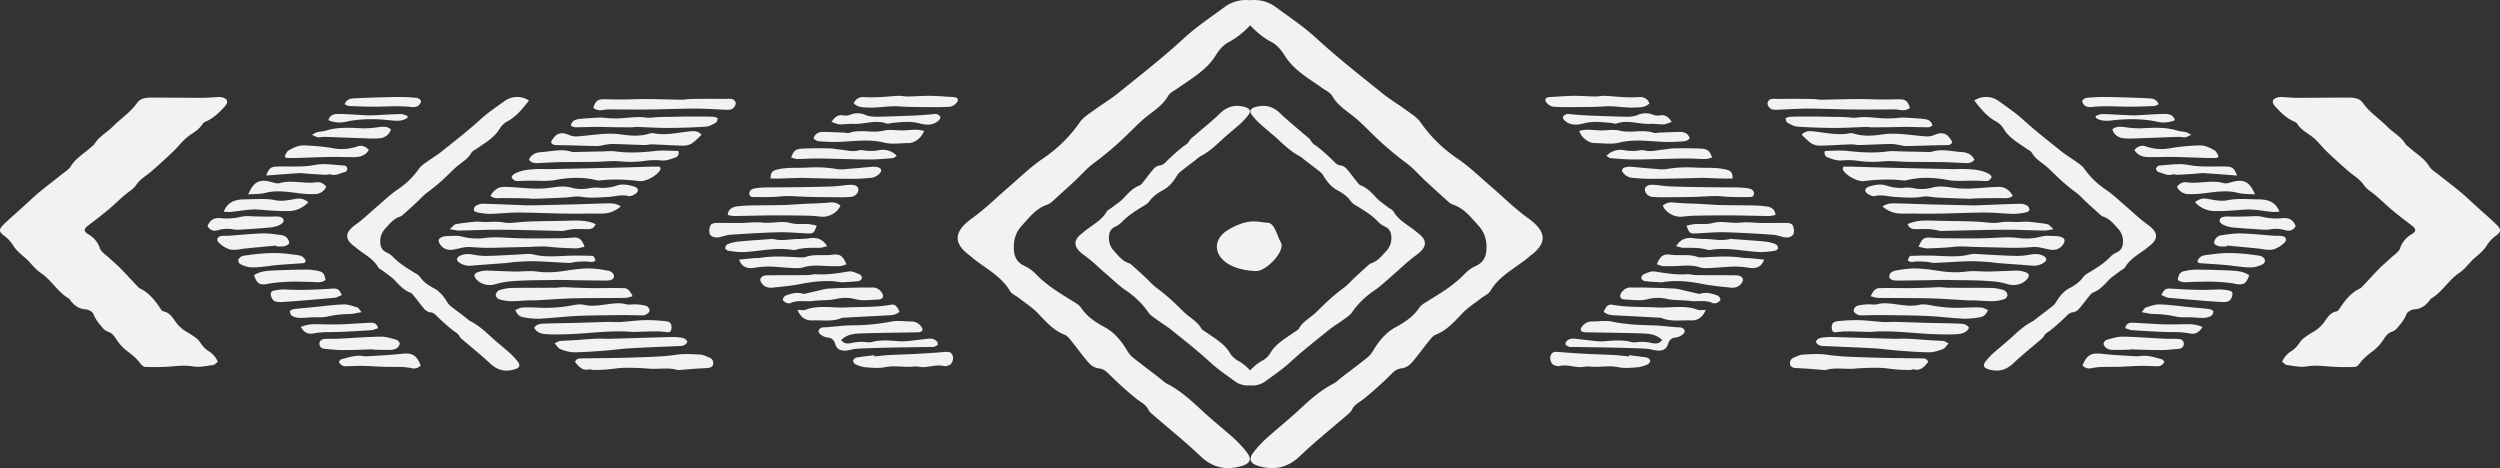 <svg xmlns="http://www.w3.org/2000/svg" width="1820.516" height="340.863" viewBox="0 0 1820.516 340.863">
  <rect x="0" y="0" width="1820.516" height="340.863" fill="#333333" stroke="none"/>
  <g id="Pattern_-_Top" data-name="Pattern - Top" transform="translate(2154.767 837.949) rotate(180)">
    <g id="Group_534" data-name="Group 534" transform="translate(1619.028 568.472)">
      <g id="Group_518" data-name="Group 518" transform="translate(16.322)">
        <path id="Path_111" data-name="Path 111" d="M576.781,506.009c-.6.162-1.39-.495-2.09-.486-3.233.034-6.474.06-9.69.3-4.53.35-9.025,1.2-13.554,1.271-5.954.094-11.942-.128-17.888-.614-6.85-.554-13.776,1.049-20.566-.93a6.7,6.7,0,0,0-2.184.009c-3.429.256-6.849.571-10.278.81-3.225.23-6.457.4-9.69.589-2.013.1-3.693.887-4,2.866a4.2,4.2,0,0,0,2.755,4.692c2.158.9,4.393,2.081,6.636,2.2,5.775.307,11.695.768,17.333-.085,9.886-1.493,19.833-1.612,29.762-1.979,12.906-.486,25.837-.495,38.752-.691,2.175-.034,4.487.23,5.34-2.712C584.671,508.1,582.146,504.584,576.781,506.009Z" transform="translate(-486.782 -505.455)" fill="#f2f2f2"/>
      </g>
      <g id="Group_519" data-name="Group 519" transform="translate(54.745 137.57)">
        <path id="Path_112" data-name="Path 112" d="M497.115,532.163c9.2-.256,18.4-.58,27.6-.8q22.891-.55,45.79-1.006c3.591-.068,7.19.187,10.773.016,5.621-.255,11.277-.682,16.3-3.429.955-.52,2.294-1.919,2.09-2.5a4.548,4.548,0,0,0-2.73-2.619c-1.68-.41-3.583-.06-5.4-.017-1.245.026-2.491.094-3.736.111-6.7.111-13.58-.665-20.054.529-10.031,1.842-19.781,2.26-29.676-.136a9.457,9.457,0,0,0-3.25-.171c-9.4,1.135-18.766.58-28.115-.512-4.777-.554-13.247,4.094-15.388,8.5-.128.256.1.666.359,2C493.532,532.146,495.324,532.214,497.115,532.163Z" transform="translate(-491.287 -521.583)" fill="#f2f2f2"/>
      </g>
      <g id="Group_520" data-name="Group 520" transform="translate(24.841 163.102)">
        <path id="Path_113" data-name="Path 113" d="M497.633,535.146c8.445-.955,16.83-2.943,25.428-1.177a7.055,7.055,0,0,0,3.182-.452c6.628-1.971,13.545-1.459,20.029-.487,9.434,1.408,18.459-.188,27.646-1.015,3.429-.316,6.764-.93,10.168.546,6.449,2.806,10.1,1.3,13.358-5.127-.811-1.885-2.278-2.141-4.35-2.167-9.8-.1-19.6-.495-29.412-.691a26.462,26.462,0,0,0-4.256.665,38.367,38.367,0,0,1-6.406.879c-7.779-.153-15.558-.571-23.338-.776-1.979-.052-3.975.555-5.946.486-7.549-.256-15.1-.8-22.656-.939a11.666,11.666,0,0,0-6.184,1.629c-2.618,1.714-4.725,4.12-7.114,6.3C490.75,536.136,494.255,535.529,497.633,535.146Z" transform="translate(-487.781 -524.576)" fill="#f2f2f2"/>
      </g>
      <g id="Group_521" data-name="Group 521" transform="translate(75.075 50.15)">
        <path id="Path_114" data-name="Path 114" d="M499.982,520.834c7.438.2,14.885-.026,22.323.017,4.717.026,9.434.213,14.152.359,2.524.076,5.05.307,7.566.3,2.167-.017,4.325-.376,6.492-.384,10.4-.068,20.8.06,31.194-.154a32.081,32.081,0,0,0,9.008-1.629,4.8,4.8,0,0,0,2.627-3.352,3.868,3.868,0,0,0-2.158-3.105,30.127,30.127,0,0,0-8.368-1.535c-4.308-.1-8.632.375-12.94.546-2.005.085-4.018-.026-6.022.077-9.256.478-18.493,1.245-27.757,1.459-12.317.29-24.643.128-36.969.29-1.655.017-3.293.691-5.459,1.194C495.325,518.471,496.971,520.758,499.982,520.834Z" transform="translate(-493.67 -511.334)" fill="#f2f2f2"/>
      </g>
      <g id="Group_522" data-name="Group 522" transform="translate(41.526 150.678)">
        <path id="Path_115" data-name="Path 115" d="M506.464,532c9.988-1.135,19.892-1.689,29.88-.265a44.494,44.494,0,0,0,7.072-.034q11.593-.255,23.176-.5a3.29,3.29,0,0,1,1.074.17c7.413,2.406,14.817.214,22.187-.222,3.745-.213,7.361-1.732,8.922-5.553-1.9-2.525-4.384-2.568-7.012-2.439-5.63.3-11.26.606-16.889.708-8.189.145-16.386.06-24.575.188-5.809.085-11.66.87-17.41.4a81.554,81.554,0,0,0-18.246.256,48.643,48.643,0,0,1-11.925.392c-3.89-.418-7.14.9-10.466,2.09a3.464,3.464,0,0,0-2.227,4.8C495.767,532.038,501.192,532.6,506.464,532Z" transform="translate(-489.737 -523.119)" fill="#f2f2f2"/>
      </g>
      <g id="Group_523" data-name="Group 523" transform="translate(110.039 87.532)">
        <path id="Path_116" data-name="Path 116" d="M505.761,524.651c3.054-.179,6.1-.46,9.153-.477,11.285-.06,22.579-.341,33.847.094,7.063.273,14.074,1,21.138.145a44.05,44.05,0,0,1,17.222.981c3.54.964,7.583.341,11.4.324a9.584,9.584,0,0,0,3.131-.716c2.286-.827,2.943-2.226,1.817-4.444-1.919-3.787-5.622-5.476-10.373-4.623-4.069.734-8.231,2.149-12.241,1.851a158.206,158.206,0,0,0-17.29-.563c-8.155.273-16.309.393-24.464.605-5.229.128-10.407.7-15.687.1-6.312-.708-12.684-.947-19.039-1.143-2.021-.051-4.069.683-6.6,1.151C499.833,523.5,501.718,524.89,505.761,524.651Z" transform="translate(-497.769 -515.717)" fill="#f2f2f2"/>
      </g>
      <g id="Group_524" data-name="Group 524" transform="translate(71.189 124.759)">
        <path id="Path_117" data-name="Path 117" d="M592.261,520.551c-5.578.017-11.157-.051-16.736-.154-2.372-.034-4.734-.375-7.089-.307-7.447.205-14.894.513-22.331.853-3.8.171-7.728,1.228-11.345.6-6.585-1.169-13-.495-19.534-.2-5.016.23-9.912,2.047-15.149.665-1.6-.427-4.214.912-5.715,2.158-2.03,1.689-1.245,3.864,1.4,4.709,4.214,1.347,8.7,2.209,12.872.776a32.265,32.265,0,0,1,13.938-1.493,24.86,24.86,0,0,0,6.483-.512,28.288,28.288,0,0,1,12.915.58,24.933,24.933,0,0,0,8.009.674c3.788-.2,7.532-1.032,11.32-1.288a88.878,88.878,0,0,1,10.347-.017c6.159.307,12.309,1.006,18.468,1.143,4.76.111,8.138-2.3,10.466-6.577C597.7,519.869,594.94,520.551,592.261,520.551Z" transform="translate(-493.215 -520.081)" fill="#f2f2f2"/>
      </g>
      <g id="Group_525" data-name="Group 525" transform="translate(88.591 61.926)">
        <path id="Path_118" data-name="Path 118" d="M502.722,515.949a18.864,18.864,0,0,0-4.879.324,3.882,3.882,0,0,0-2.534,2.1,4,4,0,0,0,1.075,3.182,6.521,6.521,0,0,0,3.352,1.621,89.763,89.763,0,0,0,10.219,1.459c8.036.555,15.909-.853,23.807-1.97a76.319,76.319,0,0,1,11.354-.657c3.429.034,6.867.742,10.3.81,4.146.077,8.3-.358,12.445-.281,6.9.128,13.8.563,20.7.682a18.574,18.574,0,0,0,5.323-1c3.361-.972,3.9-2.635,1.672-5.34a11.486,11.486,0,0,0-3.31-2.576,14.235,14.235,0,0,0-11.158-.836A54.183,54.183,0,0,1,569.1,515.5c-10.108.845-20.216.648-30.324.887-5.271.128-10.56-.1-15.849-.179C516.2,516.12,509.461,516.009,502.722,515.949Z" transform="translate(-495.255 -512.715)" fill="#f2f2f2"/>
      </g>
      <g id="Group_526" data-name="Group 526" transform="translate(13.001 176.315)">
        <path id="Path_119" data-name="Path 119" d="M590.537,526.612c-5.263,0-10.518.222-15.781.273-3.258.034-6.517-.119-9.776-.171-5.237-.068-10.483-.153-15.721-.17-1.254-.009-2.517.375-3.77.333-7.575-.231-15.141-.776-22.707-.751-9.229.034-18.476.341-27.68.955-2.533.171-5.067,1.672-7.361,2.952-.811.444-.921,2.047-1.348,3.121a11.591,11.591,0,0,0,3.207,1.118c5.809.154,11.618.188,17.427.17,4.436-.008,8.871-.154,13.307-.238,2.491-.043,4.982-.026,7.464-.1,1.809-.051,3.609-.222,5.417-.332a22.923,22.923,0,0,1,4.819-.2c7.43,1.237,14.766-.486,22.144-.512,2.286-.009,4.58.094,6.867.222a47.236,47.236,0,0,0,4.87.409c5.058-.239,10.134-.495,15.158-1.041,2.883-.315,5.758-1.16,6.363-4.9C592.43,527.328,591.484,526.612,590.537,526.612Z" transform="translate(-486.393 -526.125)" fill="#f2f2f2"/>
      </g>
      <g id="Group_527" data-name="Group 527" transform="translate(46.742 25.925)">
        <path id="Path_120" data-name="Path 120" d="M581.164,508.687c-5.621-.332-11.285-.179-16.915.043-15.192.6-30.29,2.943-45.576,1.612a11.732,11.732,0,0,0-1.646.009c-5.067.136-10.134.367-15.209.383a53.669,53.669,0,0,1-8.018-.58c-2.55-.367-3.276.879-3.42,2.875-.222,3.07.759,4.717,4.112,5.092a116.419,116.419,0,0,0,15.7.785c5.784-.136,11.533-1,17.316-1.348,3.071-.188,6.176.145,9.264.068,8.18-.2,16.352-.512,24.532-.733,7.088-.179,14.185-.205,21.265-.495,2.807-.1,5.877-.094,7.737-3.054C588.44,509.515,584.661,508.9,581.164,508.687Z" transform="translate(-490.349 -508.495)" fill="#f2f2f2"/>
      </g>
      <g id="Group_528" data-name="Group 528" transform="translate(0 189.226)">
        <path id="Path_121" data-name="Path 121" d="M577.268,528.223c-10.091-.042-20.182-.153-30.273-.051-11.021.12-22.042.606-33.071.623-7.029.017-14.057-.529-21.086-.785a18.012,18.012,0,0,0-4.35.154c-2.252.486-4.137,3.412-3.489,5.228.768,2.15,2.474,2.619,4.759,2.543,4.871-.154,9.75,0,14.629-.009,4.461-.017,8.922-.026,13.375-.145,2.329-.06,4.64-.554,6.952-.5,12.5.222,24.993.742,37.5.265,6.116-.222,12.241-.025,18.365.051,4.726.06,6.381-1.168,7.959-6.21C584.843,526.312,580.97,528.232,577.268,528.223Z" transform="translate(-484.869 -527.638)" fill="#f2f2f2"/>
      </g>
      <g id="Group_529" data-name="Group 529" transform="translate(62.686 37.354)">
        <path id="Path_122" data-name="Path 122" d="M584.43,511a55.633,55.633,0,0,0-11.84-1.134c-9.2.426-18.365,1.621-27.569,2.021-10.9.469-21.829.478-32.747.614-4.179.051-8.36-.137-12.539-.162-1.45,0-3.071-.2-4.308.324-1.322.58-3.054,1.817-3.2,2.934a4.34,4.34,0,0,0,2.312,3.574,32.69,32.69,0,0,0,7.9,1.126c2.337.162,4.837-.461,7.02.12,4.026,1.066,7.839.682,11.848.2,6.253-.759,12.454-2.107,18.928-.6,2.823.657,6.125.043,9.076-.563a103.493,103.493,0,0,1,24.4-1.518c3.788.145,7.6.265,11.371.043,1.621-.094,3.173-1.092,4.939-1.749C588.866,513.176,587.015,511.445,584.43,511Z" transform="translate(-492.218 -509.834)" fill="#f2f2f2"/>
      </g>
      <g id="Group_530" data-name="Group 530" transform="translate(35.214 12.939)">
        <path id="Path_123" data-name="Path 123" d="M581.5,509.284c-3.174-1.16-6.62-2.32-9.929-2.312-7.6.034-15.2.674-22.784,1.237-5.962.444-11.882,1.348-17.845,1.68-12.249.682-24.516,1.1-36.773,1.672-2.278.1-4.222.81-5.169,2.977,1.015,2.84,3.634,2.986,5.843,3.292a49.944,49.944,0,0,0,8.155.213c14.151-.384,28.311-.861,42.463-1.228,3.455-.094,6.926.187,10.372.034,4.871-.213,9.733-.683,14.612-1,3.787-.247,7.583-.333,11.362-.657.981-.094,1.893-.827,3.838-1.723C583.885,511.63,582.947,509.813,581.5,509.284Z" transform="translate(-488.997 -506.972)" fill="#f2f2f2"/>
      </g>
      <g id="Group_531" data-name="Group 531" transform="translate(83.724 113.735)">
        <path id="Path_124" data-name="Path 124" d="M506.106,526.393c7.617-.154,15.235-.5,22.852-.7q15.789-.41,31.562-.708c2-.034,4.009.068,6,.145,9.614.367,19.227.828,28.849,1.032a9.843,9.843,0,0,0,5.007-1.62,3.7,3.7,0,0,0,1.245-3.054c-.043-.6-1.476-1.407-2.4-1.569a46.992,46.992,0,0,0-9.144-1.126c-7.438.154-14.868,1.074-22.289.972-16.335-.222-32.653-1.143-48.988-.759-3.822.094-7.66-.162-11.465.042a19.607,19.607,0,0,0-12.659,5.2C498.864,526.9,502.549,526.462,506.106,526.393Z" transform="translate(-494.684 -518.788)" fill="#f2f2f2"/>
      </g>
      <g id="Group_532" data-name="Group 532" transform="translate(101.995 101.293)">
        <path id="Path_125" data-name="Path 125" d="M513.818,524.871c8.888-.247,17.785-.316,26.682-.529,3.617-.085,7.233-.222,10.833-.528,4.282-.375,8.41-1.066,12.872-.239,4.521.844,9.341.222,14.023.281a57.909,57.909,0,0,0,5.954.222c4.811-.435,9.639-.929,14.374-1.783,1.313-.23,2.337-1.817,4.572-3.685-3.224-.469-5.084-1.006-6.926-.981-10,.137-19.986.665-29.974.6-15.056-.1-30.111-.6-45.158-.9a11.237,11.237,0,0,0-2.039.324,50.794,50.794,0,0,1-6.252,1.023c-3.455.145-6.918-.034-10.381-.043-2.576-.008-4.512.9-5.57,3.668C502.353,524.863,508.035,525.025,513.818,524.871Z" transform="translate(-496.826 -517.33)" fill="#f2f2f2"/>
      </g>
      <g id="Group_533" data-name="Group 533" transform="translate(102.055 75.953)">
        <path id="Path_126" data-name="Path 126" d="M500.1,521.6c5.084.111,10.176.256,15.26.1,9.136-.264,18.28-1.373,27.339,1.041a19.313,19.313,0,0,0,5.442.094c2.9-.111,5.783-.359,8.675-.495,6.508-.316,13.017-.742,19.525-.827a51.443,51.443,0,0,1,9.622.947c3.514.64,6.866.717,9.98-1.083,2.227-1.288,2.414-3.071.333-4.538a12.81,12.81,0,0,0-8.675-2.431c-8.121.7-16.259,1.2-24.388,1.842-2.875.222-5.732.768-8.607.93-4.683.265-9.392.58-14.074.444-8.112-.247-16.216-.9-24.328-1.211-1.774-.068-3.549.657-5.348.8-2.474.2-4.965.282-7.438.248-2.261-.026-4.674-1.152-6.585.9C498.164,521.429,498.164,521.557,500.1,521.6Z" transform="translate(-496.833 -514.359)" fill="#f2f2f2"/>
      </g>
    </g>
    <g id="Group_550" data-name="Group 550" transform="translate(1457.222 570.03)">
      <g id="Group_535" data-name="Group 535" transform="translate(14.581 12.601)">
        <path id="Path_127" data-name="Path 127" d="M522.259,519.68c-13.247.4-26.512.512-39.767.759-.179,0-.367-.009-.546.008-3.293.324-4,1.851-2,4.427a8.388,8.388,0,0,0,6.935,3.446c4.914-.008,10.031.9,14.7-.077a151.663,151.663,0,0,1,28.575-2.7c6.142-.111,12.275-.938,18.408-1.39,2.32-.171,5.007.239,5.886-2.5.5-1.578-2.03-3.77-5.05-4.717a4.7,4.7,0,0,0-1.058-.239c-3.352-.179-5.05-1.732-6.005-4.862-1.2-3.915-4.308-5.238-8.922-4.538-2.32.35-4.6,1.1-6.918,1.212-7.6.367-15.218.6-22.827.768-10.526.222-21.052.35-31.578.529a4.252,4.252,0,0,0-1.621.043c-1.049.5-2.644,1.041-2.832,1.817a3.578,3.578,0,0,0,1.5,2.943,6.909,6.909,0,0,0,3.967,1.254c3.054-.111,6.09-.683,9.152-.964,4.47-.418,9-1.313,13.418-.981,6.56.495,13.017,1.177,19.482-.418a9.316,9.316,0,0,1,3.736-.324,30.41,30.41,0,0,0,11.345-.478c2.551-.478,5.451-1.084,7.805,2.158C533.5,519.27,527.786,519.509,522.259,519.68Z" transform="translate(-467.609 -507.115)" fill="#f2f2f2"/>
      </g>
      <g id="Group_536" data-name="Group 536" transform="translate(85.522 110.081)">
        <path id="Path_128" data-name="Path 128" d="M553.507,519.073c-9.366.085-18.732.4-28.1.461-8.53.051-17.06-.06-25.59-.214-3.241-.059-6.475-.349-9.7-.707-5.621-.615-12.044,2.874-14.194,8.009a9.442,9.442,0,0,0,7.737,2.286c6.62-.657,13.3-.708,19.952-1.049,4.529-.231,9.042-.665,13.571-.785,7.4-.188,14.808-.128,22.2-.291A87.451,87.451,0,0,0,551.835,526c2.985-.5,5.809-2,6.15-6.116A23.842,23.842,0,0,0,553.507,519.073Z" transform="translate(-475.926 -518.543)" fill="#f2f2f2"/>
      </g>
      <g id="Group_537" data-name="Group 537" transform="translate(3.542)">
        <path id="Path_129" data-name="Path 129" d="M523.721,514.895c4.3-.546,8.624-.981,12.889-1.714a3.5,3.5,0,0,0,2.482-2.141,3.423,3.423,0,0,0-1.766-2.781,23.051,23.051,0,0,0-7.191-2.141c-4.709-.341-9.648-.9-14.143.043-7.089,1.484-14.066-.29-21.069.486-2.457.273-5.041-.554-7.54-.418-4.828.264-9.52,1.97-14.5.768-1.237-.3-2.883.307-4.146.861-1.9.853-2.96,4.632-2.141,6.764.9,2.354,2.346,2.926,5.57,2.661q9.776-.818,19.568-1.365c7.029-.375,14.066-.529,21.095-.9,3.6-.2,7.174-.682,10.765-1.032Z" transform="translate(-466.315 -505.638)" fill="#f2f2f2"/>
      </g>
      <g id="Group_538" data-name="Group 538" transform="translate(102.787 94.981)">
        <path id="Path_130" data-name="Path 130" d="M483.9,526.534c4.3.3,8.854-.4,12.863.716,6.927,1.928,13.657-.417,20.5.359,5.152.58,10.466-.205,15.712-.264,6-.052,11.985.076,17.981.016a7,7,0,0,0,3.523-.827c1.7-1.117,2.252-5.826,1.169-7.583s-3.941-2.593-6.7-1.979c-2.823.631-5.613,1.655-8.462,1.843-11.584.75-23.167,1.476-34.768,1.765-6.858.162-13.742-.529-20.608-.827-4.751-.2-4.947-.06-7.148,5.621A48.521,48.521,0,0,0,483.9,526.534Z" transform="translate(-477.95 -516.773)" fill="#f2f2f2"/>
      </g>
      <g id="Group_539" data-name="Group 539" transform="translate(24.626 163.324)">
        <path id="Path_131" data-name="Path 131" d="M474.408,534.93c3.258,0,6.509-.435,9.767-.5,4.717-.085,9.69.887,14.109-.2,8.24-2,16.668,1.194,24.746-1.552,1.263-.427,2.883.085,4.333.137,5.058.187,10.125.452,15.183.494a7.852,7.852,0,0,0,4.146-1.066,6.126,6.126,0,0,0,2.542-3.429c.119-.547-1.868-1.877-3.079-2.158a41.7,41.7,0,0,0-5.971-.435c-14.041-1.211-28.1,2.866-42.258-.7-5.6-1.407-11.916-.375-17.913-.315-4.529.051-9.46,3.856-11.226,8.88A36.471,36.471,0,0,0,474.408,534.93Z" transform="translate(-468.787 -524.785)" fill="#f2f2f2"/>
      </g>
      <g id="Group_540" data-name="Group 540" transform="translate(55.867 137.703)">
        <path id="Path_132" data-name="Path 132" d="M546.026,521.977c-4.871.128-9.741.384-14.612.478-2.5.051-5-.137-7.5-.187-9.8-.188-19.593-.478-29.395-.486a124.665,124.665,0,0,0-15.669.862,10.261,10.261,0,0,0-5.357,3.13c-1.928,1.945-1.083,3.864,1.655,4.487a12.634,12.634,0,0,0,3.8.29c4.879-.375,9.741-.939,14.629-1.288,3.779-.273,7.7-.964,11.354-.35a90.68,90.68,0,0,0,20.506,1.074c7.225-.426,14.509.282,21.7-1.228,4.547-.964,5.784-2,5.843-6.747C550.658,521.994,548.346,521.909,546.026,521.977Z" transform="translate(-472.449 -521.781)" fill="#f2f2f2"/>
      </g>
      <g id="Group_541" data-name="Group 541" transform="translate(72.478 124.274)">
        <path id="Path_133" data-name="Path 133" d="M534.416,520.559c-2.892.162-5.784.58-8.667.537-5.212-.077-10.415-.495-15.627-.623-6.7-.162-13.392-.213-20.08-.238a85.32,85.32,0,0,0-10.355.265c-3.25.392-5.459,3.079-5.28,5.57.136,2,2.218,3.352,5.911,3.2,4.163-.162,8.291-.981,12.454-1.152,7.967-.324,15.943-.418,23.918-.555,6-.094,12-.1,18-.162,2.678-.017,5.357.06,8.027-.094a43.515,43.515,0,0,0,8.061-.862c1.97-.5,3.438-2.141,2.926-4.291-.46-1.928-2.38-1.774-4.018-1.791-2.729-.026-5.459-.043-7.762-.068C539.125,520.389,536.77,520.431,534.416,520.559Z" transform="translate(-474.397 -520.207)" fill="#f2f2f2"/>
      </g>
      <g id="Group_542" data-name="Group 542" transform="translate(81.172 72.637)">
        <path id="Path_134" data-name="Path 134" d="M542.505,514.424a65.622,65.622,0,0,1-10.8.9c-5.758-.128-11.49-.81-17.248-1.066-2.508-.119-5.229-.273-7.532.461-4.649,1.476-9.28,1.407-14.04,1.143-4.18-.222-8.385-.341-12.573-.231-1.638.043-3.242.853-4.9,1.322,2.371,5.886,4.7,7.8,10.228,6.995,6.423-.939,13.043.7,19.346-1.6,1.6-.58,3.609-.35,5.417-.265,9.221.444,18.442,1.1,27.621-.4,1.424-.239,2.917-.068,4.367-.2,3.566-.324,7.123-.717,11.166-1.126C551.632,515.192,548.016,513.606,542.505,514.424Z" transform="translate(-475.416 -514.153)" fill="#f2f2f2"/>
      </g>
      <g id="Group_543" data-name="Group 543" transform="translate(42.522 34.495)">
        <path id="Path_135" data-name="Path 135" d="M534.477,509.778c-7.208.307-14.6-1.151-21.556,1.792a4.808,4.808,0,0,1-1.621.2c-11.038.58-22.076,1.2-33.114,1.732-2.823.136-5.331.716-7.3,2.61,1.885,4.3,3.4,5.6,6.44,5.05,10.739-1.962,21.607-1.4,32.423-1.936,9.861-.495,20.028,1.928,29.7-1.74,1.424-.546,3.318-.042,5.681-.017C543.135,512.184,539.347,509.565,534.477,509.778Z" transform="translate(-470.885 -509.682)" fill="#f2f2f2"/>
      </g>
      <g id="Group_544" data-name="Group 544" transform="translate(0 189.562)">
        <path id="Path_136" data-name="Path 136" d="M530.507,527.9c-7.123-.307-14.177,1.365-21.393.861-7.558-.537-15.175-.478-22.767-.563-4.674-.051-9.366,0-14.04.238a7.322,7.322,0,0,0-3.9,1.476c-1.126.878-2.491,2.261-2.508,3.446-.017,1.732,1.928,2.133,3.685,2.218,5.6.273,11.208.793,16.821.853,5.246.06,10.5-.409,15.746-.477,2.534-.034,5.075.614,7.583.46,8.1-.477,16.165-1.493,24.328-.9,3.438.256,6.287-1.16,7.66-4.563C538.576,527.711,534.277,528.069,530.507,527.9Z" transform="translate(-465.9 -527.861)" fill="#f2f2f2"/>
      </g>
      <g id="Group_545" data-name="Group 545" transform="translate(54.506 46.981)">
        <path id="Path_137" data-name="Path 137" d="M543.091,516.908a4.106,4.106,0,0,0,2.184-2.994c.077-.7-1.407-1.791-2.422-2.286a4.224,4.224,0,0,0-3.131-.29c-5.306,2.525-11.047.9-16.523,1.6-5.732.734-11.524.214-17.316,1.57a29.379,29.379,0,0,1-13.5-.282c-5.715-1.484-11.174-.392-16.719-.264-3.276.077-4.291,2.516-2.482,5.024a7.931,7.931,0,0,0,7.259,3.745c2.858-.163,5.732.042,8.59-.035,7.634-.2,15.269-.341,22.886-.785,2.849-.162,5.639-1.092,8.445-1.715,3.472-.767,6.935-1.586,9.588-2.192C535.251,519.706,539.218,518.247,543.091,516.908Z" transform="translate(-472.29 -511.145)" fill="#f2f2f2"/>
      </g>
      <g id="Group_546" data-name="Group 546" transform="translate(95.238 84.327)">
        <path id="Path_138" data-name="Path 138" d="M489.408,525.687a61.109,61.109,0,0,1,7.583-.6c6.483.094,12.966-1.723,19.466.017a5.036,5.036,0,0,0,1.629-.076c7.959-.589,15.926-1.075,23.867-1.834a30.072,30.072,0,0,0,7.754-2c.853-.325,1.553-1.885,1.553-2.883,0-.614-1.391-1.646-2.269-1.775a60.757,60.757,0,0,0-10.8-1c-11.874.487-23.594,3.634-35.63,1.638a6.447,6.447,0,0,0-2.712.051c-5.672,1.638-11.5,1.442-17.342,1.433-1.6-.009-3.207.648-5.442,1.151C480.375,525.226,484.495,526.25,489.408,525.687Z" transform="translate(-477.065 -515.523)" fill="#f2f2f2"/>
      </g>
      <g id="Group_547" data-name="Group 547" transform="translate(69.849 58.361)">
        <path id="Path_139" data-name="Path 139" d="M476.813,517.311a3.659,3.659,0,0,0-2.7,1.953,3.251,3.251,0,0,0,1.476,2.9c2.568,1.041,5.527,2.568,8.035,2.192,7.882-1.2,15.678-2.619,23.739-2.03,1.774.128,3.591-.426,5.391-.538,2-.119,4-.111,6.005-.119,7.959-.034,15.909-.017,23.867-.111,2.192-.025,4.5-.324,5.4-2.593.615-1.553-1.552-4.734-3.855-5.656a9.376,9.376,0,0,0-4.214-.8c-6.841.726-13.742,1.3-20.464,2.6-8.957,1.74-17.871,2.943-27.023,1.851-1.433-.171-2.866-.418-3.617-.52C484.4,516.722,480.584,516.85,476.813,517.311Z" transform="translate(-474.089 -512.48)" fill="#f2f2f2"/>
      </g>
      <g id="Group_548" data-name="Group 548" transform="translate(44.484 151.785)">
        <path id="Path_140" data-name="Path 140" d="M543.458,523.757c-5.007.034-10.014.478-15.013.41-12.352-.162-24.7-.657-37.054-.734-5.784-.034-11.575.512-17.342.956-.9.068-1.723.964-2.934,1.689a13.979,13.979,0,0,0,12.522,4.2,34.007,34.007,0,0,1,11.789-.179,7.408,7.408,0,0,0,3.267-.009c4.393-1.245,8.649-.008,12.948.444,2.883.3,5.758.93,8.641.981,6.542.111,13.1.128,19.636-.162,4.845-.213,6.653-1.868,8.1-6.551C546.231,524.363,544.84,523.74,543.458,523.757Z" transform="translate(-471.115 -523.432)" fill="#f2f2f2"/>
      </g>
      <g id="Group_549" data-name="Group 549" transform="translate(12.741 177.164)">
        <path id="Path_141" data-name="Path 141" d="M540.857,526.627c-3.216-.145-6.474.5-9.682.333-8.257-.469-16.446,3.267-24.754.214-1.023-.367-2.456.307-3.71.426-6.8.665-13.494,1.544-20.378-.358-4.657-1.28-9.818-1.484-13.793,2.286-.674.64-1.373,2-1.075,2.6a5.179,5.179,0,0,0,2.729,1.987,7.3,7.3,0,0,0,2.687-.145c4.333-.315,8.658-.734,13-.913q12.4-.55,24.8-.853c3.8-.094,7.575-.273,11.268,1.245a14.176,14.176,0,0,0,11.14.154,8.655,8.655,0,0,1,4.692-.486c3.873.8,6.227-.8,8.931-4.717C544.363,527.651,542.631,526.713,540.857,526.627Z" transform="translate(-467.394 -526.407)" fill="#f2f2f2"/>
      </g>
    </g>
    <g id="Group_567" data-name="Group 567" transform="translate(1848.134 569.636)">
      <g id="Group_551" data-name="Group 551" transform="translate(15.538 13.37)">
        <path id="Path_142" data-name="Path 142" d="M532.851,507.458c-4-.06-8.01-.222-12.01-.145a9.961,9.961,0,0,0-4.683.947,5.481,5.481,0,0,0-2.6,3.412c-.119.913,1.288,2.678,2.329,2.969,3.779,1.074,7.7,2.371,11.542,2.312,10.134-.145,20.25-1,30.375-1.493,3.446-.171,6.918.051,10.355-.188,2.1-.145,3.95-1.134,3.873-3.565-.085-2.269-1.569-3.472-3.873-3.659-4.325-.341-8.666-.887-13-.887-7.43,0-14.86.358-22.289.555Z" transform="translate(-513.549 -507.159)" fill="#f2f2f2"/>
      </g>
      <g id="Group_552" data-name="Group 552" transform="translate(96.081 86.384)">
        <path id="Path_143" data-name="Path 143" d="M532.253,518.264a25.732,25.732,0,0,0-5.442.026c-1.408.29-3.429,1.143-3.745,2.158-.35,1.126.605,2.952,1.552,4.034a6.475,6.475,0,0,0,3.736,1.911c4.658.614,9.366,1.4,14.032,1.272,8.146-.231,16.267-1.109,24.4-1.681,1.809-.119,3.659.042,5.451-.188,2.96-.367,4.1-2.661,2.072-4.751a21.209,21.209,0,0,0-6.508-4.427c-4-1.774-8.2-.452-12.334,0-7.711.828-15.448,1.493-23.185,2.218Z" transform="translate(-522.991 -515.719)" fill="#f2f2f2"/>
      </g>
      <g id="Group_553" data-name="Group 553" transform="translate(0.243)">
        <path id="Path_144" data-name="Path 144" d="M526.052,516.232c8.283-.922,16.642-1.271,24.967-1.8a24.938,24.938,0,0,1,3.8.332c5.161.478,9.92-1.279,14.765-2.49.708-.171,1.2-1.152,1.8-1.766a5.147,5.147,0,0,0-5.331-3.292c-4.137.06-8.282.333-12.428.239-6.338-.136-12.684-.682-19.031-.725-5.425-.034-10.833.256-16.2-.938a6.747,6.747,0,0,0-6.636,1.987C515.091,515.695,518.06,517.119,526.052,516.232Z" transform="translate(-511.756 -505.592)" fill="#f2f2f2"/>
      </g>
      <g id="Group_554" data-name="Group 554" transform="translate(82.123 113.907)">
        <path id="Path_145" data-name="Path 145" d="M578.233,518.978c-6.866.6-13.784,2.235-20.549,1.74-7.208-.521-14.39-1.169-21.624-1.084a19.692,19.692,0,0,0-14.705,6.517c2.917,2.056,5.263,3.029,8.547,2.474,4.981-.828,10.355-2.09,15.1-1.109,7.344,1.518,14.535.733,21.751.691,6.372-.043,12.88-.836,16.182-8.966A34.4,34.4,0,0,0,578.233,518.978Z" transform="translate(-521.355 -518.945)" fill="#f2f2f2"/>
      </g>
      <g id="Group_555" data-name="Group 555" transform="translate(100.103 100.34)">
        <path id="Path_146" data-name="Path 146" d="M570.968,517.784a23.912,23.912,0,0,1-11.251.435,30.008,30.008,0,0,0-6.491,0q-8.918.537-17.836,1.254A30.734,30.734,0,0,0,529,520.505c-4.222,1.305-5.937,2.977-5.46,4.819.512,1.945,2.952,2.542,7.106,2.32,3.941-.213,7.908.034,11.857.042,3.975.009,8.129.657,11.883-.2a43,43,0,0,1,14.56-1.041c5,.554,8.018-1.1,9.912-5.732C577.067,517.392,574.209,516.8,570.968,517.784Z" transform="translate(-523.463 -517.355)" fill="#f2f2f2"/>
      </g>
      <g id="Group_556" data-name="Group 556" transform="translate(69.626 61.215)">
        <path id="Path_147" data-name="Path 147" d="M525.426,522.612a40.5,40.5,0,0,0,8.087.913c8.905-.1,17.811-.247,26.7-.759,4.068-.239,8.215-.973,11.7-3.3-2.329-6.568-4.265-7.532-10.85-6.15a79.15,79.15,0,0,1-9.673,1.1c-2.9.222-5.809.358-8.718.367-4.128.017-8.257-.12-12.377-.214-3.565-.077-7.259-.99-10.406,1.4C520.5,520.394,521.63,521.886,525.426,522.612Z" transform="translate(-519.89 -512.768)" fill="#f2f2f2"/>
      </g>
      <g id="Group_557" data-name="Group 557" transform="translate(69.063 126.752)">
        <path id="Path_148" data-name="Path 148" d="M564.257,521.543c-7.6,1.988-15.141.913-22.588,0a82.683,82.683,0,0,0-13.384-.9,9.388,9.388,0,0,0-8.462,5.28,7.151,7.151,0,0,0,7.225,3.327c8.965-1.253,18.016,1.988,26.963-.623,1.544-.452,3.566.214,5.263.691,9.076,2.542,13.239.657,17.376-8.863C571.969,520.818,567.933,520.579,564.257,521.543Z" transform="translate(-519.824 -520.451)" fill="#f2f2f2"/>
      </g>
      <g id="Group_558" data-name="Group 558" transform="translate(38.048 153.264)">
        <path id="Path_149" data-name="Path 149" d="M576.607,523.635c-2.474-.025-4.956-.119-7.438-.051-8.513.23-17.026.614-25.539.751-5.622.094-11.252-.256-16.873-.145-4.24.077-8.155,1.117-10.569,5.169,2.3,2.8,5.349,3.719,8.3,2.645a34.361,34.361,0,0,1,18.5-1.195,160.711,160.711,0,0,0,19.977,1.911c4.29.23,8.18-1.586,11.7-3.719,1.3-.785,1.877-2.636,2.789-3.992Z" transform="translate(-516.188 -523.559)" fill="#f2f2f2"/>
      </g>
      <g id="Group_559" data-name="Group 559" transform="translate(83.974 73.591)">
        <path id="Path_150" data-name="Path 150" d="M521.939,519.723c2.175,3.915,6.15,3.387,9.921,3.975,11.788,1.843,23.423.768,35.033-1a5.393,5.393,0,0,0,3.582-2.49c.793-1.766-.469-3.4-2.312-4.138a21.525,21.525,0,0,0-6.184-1.783,52.387,52.387,0,0,0-8.709.375c-3.95.367-7.865,1.015-11.823,1.348-6.133.52-12.283.853-18.416,1.314-.452.034-.853.58-1.459,1.015A7.285,7.285,0,0,0,521.939,519.723Z" transform="translate(-521.572 -514.219)" fill="#f2f2f2"/>
      </g>
      <g id="Group_560" data-name="Group 560" transform="translate(57.676 48.336)">
        <path id="Path_151" data-name="Path 151" d="M525.194,521.092c11.379-.743,22.766-1.331,34.2-.657a36.63,36.63,0,0,0,8.112-.716c2.551-.418,3.181-1.689,2.508-4.137-.87-3.191-2.636-4.589-7.651-4.282-12.863.793-25.7,1.928-38.539,3.079-1.706.145-3.31,1.22-5.331,2.013C520.417,520.5,521.73,521.314,525.194,521.092Z" transform="translate(-518.489 -511.258)" fill="#f2f2f2"/>
      </g>
      <g id="Group_561" data-name="Group 561" transform="translate(53.76 140.485)">
        <path id="Path_152" data-name="Path 152" d="M552.654,523.844a41.549,41.549,0,0,1-5.306-.427c-4.5-.29-9.016-.6-13.529-.81-1.245-.051-2.661.615-3.736.248-3.719-1.263-6.721.938-10,1.646a2.437,2.437,0,0,0,.316,4.845c7.012.4,14.3,1.766,20.992.461,9.255-1.791,18.374-.93,27.535-1.194,4.4-.119,6.056-.861,8.154-6.551C568.477,522.7,560.57,523.341,552.654,523.844Z" transform="translate(-518.03 -522.061)" fill="#f2f2f2"/>
      </g>
      <g id="Group_562" data-name="Group 562" transform="translate(43.32 36.814)">
        <path id="Path_153" data-name="Path 153" d="M519.885,517.521c3.267.981,6.67,2.32,9.972,2.209,7.234-.23,14.424-1.262,21.641-1.962,4.87-.469,9.75-.844,14.6-1.45,1.083-.128,2.883-1.032,2.892-1.621a4.255,4.255,0,0,0-1.613-3.387,13.228,13.228,0,0,0-5.6-1.39c-3.054-.094-6.125.316-9.2.435-3.4.137-6.927-.281-10.2.393a77.077,77.077,0,0,1-16.728,1.988c-2.465-.034-4.93.716-8.846,1.339C518.4,515.918,518.972,517.249,519.885,517.521Z" transform="translate(-516.806 -509.907)" fill="#f2f2f2"/>
      </g>
      <g id="Group_563" data-name="Group 563" transform="translate(21.96 167.417)">
        <path id="Path_154" data-name="Path 154" d="M567.376,526.146c-1.6-.145-3.233.358-4.845.3-11.183-.367-22.357-.827-33.54-1.194a47.545,47.545,0,0,0-6.517.2,9.055,9.055,0,0,0-8.172,6.457c2.832,2.423,5.878,1.962,8.974,1.621a74.817,74.817,0,0,1,11.336-.87c9.025.41,18.007,1.126,26.835-1.612,2.039-.639,4.282-.648,6.389-1.125.973-.222,1.834-.87,4.009-1.953C569.534,526.991,568.485,526.24,567.376,526.146Z" transform="translate(-514.302 -525.218)" fill="#f2f2f2"/>
      </g>
      <g id="Group_564" data-name="Group 564" transform="translate(0 190.366)">
        <path id="Path_155" data-name="Path 155" d="M564.072,528.662c-6.551-.247-13.1-.563-19.645-.486-8.478.111-16.94.682-25.411-.179a8.709,8.709,0,0,0-4.785.563,5.471,5.471,0,0,0-2.5,3.583c-.1.691,1.808,2.286,2.917,2.4a125.481,125.481,0,0,0,14.092.692c10.108-.145,20.208-.47,30.3-.913,3.088-.137,6.611-.034,8.4-4.393C566.025,529.378,565.062,528.7,564.072,528.662Z" transform="translate(-511.728 -527.909)" fill="#f2f2f2"/>
      </g>
      <g id="Group_565" data-name="Group 565" transform="translate(31.309 25.267)">
        <path id="Path_156" data-name="Path 156" d="M562.791,508.719a58.842,58.842,0,0,1-11.183,1.032c-10.321.017-20.635.759-30.939,1.365-1.782.1-3.506.981-5.271,1.5.981,3.907,3.489,4.052,6.116,3.941,2.721-.12,5.442-.29,8.154-.435,4.7-.256,9.4-.615,14.1-.717,5.033-.1,10.083-.008,15.124.1,4.154.085,8.24-.017,12.8-2.03C569.376,509.674,566.579,507.994,562.791,508.719Z" transform="translate(-515.398 -508.554)" fill="#f2f2f2"/>
      </g>
      <g id="Group_566" data-name="Group 566" transform="translate(9.813 179.139)">
        <path id="Path_157" data-name="Path 157" d="M512.878,531.391c1.646.46,3.293,1.347,4.93,1.313,5.6-.077,11.183-.5,16.778-.751,2.474-.111,4.957-.281,7.43-.179,7.054.307,14.109.93,21.163,1.032,3.19.043,6.414-.827,7.387-4.589a20.943,20.943,0,0,0-12.855-1.1c-10.91,2.354-21.794,2.226-32.84.981-3.856-.435-8.317-.691-11.883,1.911Z" transform="translate(-512.878 -526.593)" fill="#f2f2f2"/>
      </g>
    </g>
    <g id="Group_584" data-name="Group 584" transform="translate(651.346 568.472)">
      <g id="Group_568" data-name="Group 568" transform="translate(99.315)">
        <path id="Path_158" data-name="Path 158" d="M383.068,511.246c.862,2.943,3.164,2.678,5.348,2.712,12.915.2,25.846.205,38.744.691,9.929.367,19.875.486,29.761,1.979,5.647.853,11.567.392,17.333.085,2.252-.12,4.486-1.3,6.645-2.2a4.2,4.2,0,0,0,2.747-4.692c-.307-1.979-1.979-2.764-4-2.866-3.225-.187-6.457-.358-9.682-.589-3.429-.239-6.858-.554-10.287-.81a6.651,6.651,0,0,0-2.175-.009c-6.79,1.979-13.716.375-20.575.93-5.937.486-11.925.708-17.879.614-4.529-.068-9.033-.921-13.554-1.271-3.224-.239-6.466-.264-9.7-.3-.691-.009-1.493.648-2.09.486C388.348,504.584,385.823,508.1,383.068,511.246Z" transform="translate(-383.068 -505.455)" fill="#f2f2f2"/>
      </g>
      <g id="Group_569" data-name="Group 569" transform="translate(53.122 137.57)">
        <path id="Path_159" data-name="Path 159" d="M485.663,532.128c.264-1.33.486-1.74.367-2-2.141-4.41-10.611-9.059-15.388-8.5-9.358,1.092-18.715,1.646-28.115.512a9.444,9.444,0,0,0-3.25.171c-9.9,2.4-19.653,1.979-29.676.136-6.474-1.194-13.358-.418-20.055-.529-1.245-.017-2.5-.085-3.745-.111-1.808-.042-3.711-.393-5.4.017a4.547,4.547,0,0,0-2.73,2.619c-.2.58,1.134,1.979,2.09,2.5,5.033,2.747,10.68,3.173,16.31,3.429,3.582.171,7.182-.085,10.773-.016q22.891.459,45.789,1.006c9.2.222,18.4.546,27.6.8C482.029,532.214,483.82,532.146,485.663,532.128Z" transform="translate(-377.653 -521.583)" fill="#f2f2f2"/>
      </g>
      <g id="Group_570" data-name="Group 570" transform="translate(81.777 163.102)">
        <path id="Path_160" data-name="Path 160" d="M490.666,532.817c-2.38-2.175-4.5-4.581-7.106-6.3a11.687,11.687,0,0,0-6.184-1.629c-7.558.137-15.107.682-22.664.939-1.971.068-3.966-.538-5.937-.486-7.788.2-15.559.623-23.347.776a38.39,38.39,0,0,1-6.4-.879,26.559,26.559,0,0,0-4.265-.665c-9.8.2-19.6.589-29.412.691-2.064.025-3.54.282-4.342,2.167,3.25,6.432,6.9,7.933,13.35,5.127,3.4-1.476,6.739-.862,10.176-.546,9.178.827,18.212,2.422,27.646,1.015,6.474-.972,13.4-1.484,20.029.487a7.032,7.032,0,0,0,3.173.452c8.607-1.766,16.984.222,25.429,1.177C484.192,535.529,487.7,536.136,490.666,532.817Z" transform="translate(-381.012 -524.576)" fill="#f2f2f2"/>
      </g>
      <g id="Group_571" data-name="Group 571" transform="translate(41.521 50.15)">
        <path id="Path_161" data-name="Path 161" d="M475.978,514.914c-2.175-.5-3.813-1.177-5.468-1.194-12.317-.162-24.652,0-36.969-.29-9.255-.213-18.5-.981-27.757-1.459-2-.1-4.009.008-6.014-.077-4.316-.171-8.633-.648-12.94-.546a30.187,30.187,0,0,0-8.377,1.535,3.84,3.84,0,0,0-2.15,3.105,4.774,4.774,0,0,0,2.627,3.352,32.076,32.076,0,0,0,9.008,1.629c10.39.214,20.8.085,31.186.154,2.167.008,4.325.367,6.491.384,2.525.009,5.041-.222,7.566-.3,4.717-.145,9.434-.333,14.151-.359,7.447-.042,14.893.188,22.323-.017C472.677,520.758,474.315,518.471,475.978,514.914Z" transform="translate(-376.293 -511.334)" fill="#f2f2f2"/>
      </g>
      <g id="Group_572" data-name="Group 572" transform="translate(65.715 150.678)">
        <path id="Path_162" data-name="Path 162" d="M487.879,532a3.469,3.469,0,0,0-2.226-4.8c-3.327-1.185-6.585-2.508-10.466-2.09a48.629,48.629,0,0,1-11.925-.392,81.555,81.555,0,0,0-18.246-.256c-5.749.469-11.6-.315-17.41-.4-8.2-.128-16.387-.043-24.575-.188-5.638-.1-11.26-.41-16.89-.708-2.627-.128-5.11-.085-7.011,2.439,1.561,3.821,5.169,5.34,8.914,5.553,7.37.435,14.774,2.627,22.2.222a3.256,3.256,0,0,1,1.075-.17q11.58.243,23.168.5a44.493,44.493,0,0,0,7.071.034c10-1.424,19.9-.87,29.881.265C476.713,532.6,482.138,532.038,487.879,532Z" transform="translate(-379.129 -523.119)" fill="#f2f2f2"/>
      </g>
      <g id="Group_573" data-name="Group 573" transform="translate(0 87.532)">
        <path id="Path_163" data-name="Path 163" d="M477.658,517.938c-2.525-.469-4.572-1.2-6.6-1.151-6.346.2-12.727.435-19.031,1.143-5.28.6-10.466.025-15.686-.1-8.155-.213-16.318-.333-24.473-.605a158.347,158.347,0,0,0-17.29.563c-4.009.3-8.163-1.117-12.24-1.851-4.743-.853-8.445.836-10.373,4.623-1.126,2.218-.461,3.617,1.817,4.444a9.635,9.635,0,0,0,3.139.716c3.813.017,7.856.64,11.4-.324a44,44,0,0,1,17.214-.981c7.071.853,14.083.127,21.138-.145,11.268-.435,22.57-.154,33.847-.094,3.054.017,6.108.3,9.152.477C473.717,524.89,475.6,523.5,477.658,517.938Z" transform="translate(-371.425 -515.717)" fill="#f2f2f2"/>
      </g>
      <g id="Group_574" data-name="Group 574" transform="translate(37.727 124.759)">
        <path id="Path_164" data-name="Path 164" d="M375.848,522.154c2.329,4.274,5.707,6.688,10.458,6.577,6.167-.136,12.309-.836,18.468-1.143a88.87,88.87,0,0,1,10.347.017c3.788.255,7.532,1.091,11.32,1.288a24.966,24.966,0,0,0,8.018-.674,28.283,28.283,0,0,1,12.915-.58,24.828,24.828,0,0,0,6.483.512,32.293,32.293,0,0,1,13.938,1.493c4.171,1.433,8.658.571,12.863-.776,2.644-.845,3.437-3.02,1.407-4.709-1.5-1.245-4.112-2.585-5.724-2.158-5.229,1.382-10.125-.435-15.141-.665-6.534-.291-12.949-.964-19.542.2-3.617.631-7.541-.426-11.336-.6-7.438-.341-14.885-.648-22.332-.853-2.354-.068-4.726.273-7.088.307-5.579.1-11.157.171-16.745.154C381.478,520.551,378.714,519.869,375.848,522.154Z" transform="translate(-375.848 -520.081)" fill="#f2f2f2"/>
      </g>
      <g id="Group_575" data-name="Group 575" transform="translate(26.036 61.926)">
        <path id="Path_165" data-name="Path 165" d="M448.447,516.205c-5.28.077-10.569.307-15.84.179-10.108-.239-20.216-.043-30.333-.887a54.113,54.113,0,0,1-11.985-2.03,14.252,14.252,0,0,0-11.166.836,11.439,11.439,0,0,0-3.3,2.576c-2.235,2.7-1.689,4.368,1.672,5.34a18.57,18.57,0,0,0,5.322,1c6.9-.119,13.8-.554,20.7-.682,4.146-.077,8.3.358,12.445.281,3.438-.068,6.867-.776,10.3-.81a76.319,76.319,0,0,1,11.354.657c7.9,1.118,15.763,2.525,23.807,1.97a89.766,89.766,0,0,0,10.219-1.459A6.518,6.518,0,0,0,475,521.553a3.964,3.964,0,0,0,1.066-3.182,3.843,3.843,0,0,0-2.533-2.1,18.826,18.826,0,0,0-4.871-.324C461.925,516.009,455.186,516.12,448.447,516.205Z" transform="translate(-374.477 -512.715)" fill="#f2f2f2"/>
      </g>
      <g id="Group_576" data-name="Group 576" transform="translate(96.227 176.315)">
        <path id="Path_166" data-name="Path 166" d="M382.706,527.747c.615,3.736,3.481,4.581,6.364,4.9,5.033.546,10.1.8,15.158,1.041a47.4,47.4,0,0,0,4.879-.409c2.286-.128,4.572-.231,6.858-.222,7.387.026,14.714,1.749,22.153.512a22.974,22.974,0,0,1,4.82.2c1.8.111,3.608.281,5.408.332,2.491.077,4.982.06,7.464.1,4.444.085,8.88.23,13.315.238,5.809.017,11.618-.017,17.418-.17a11.641,11.641,0,0,0,3.216-1.118c-.435-1.075-.546-2.678-1.348-3.121-2.3-1.28-4.836-2.781-7.37-2.952q-13.806-.921-27.672-.955c-7.575-.026-15.141.52-22.707.751-1.254.043-2.516-.341-3.77-.333-5.246.017-10.483.1-15.729.17-3.258.051-6.508.2-9.767.171-5.263-.051-10.526-.273-15.78-.273C384.668,526.612,383.721,527.328,382.706,527.747Z" transform="translate(-382.706 -526.125)" fill="#f2f2f2"/>
      </g>
      <g id="Group_577" data-name="Group 577" transform="translate(69.579 25.925)">
        <path id="Path_167" data-name="Path 167" d="M379.582,513.345c1.851,2.96,4.922,2.951,7.728,3.054,7.08.29,14.177.316,21.265.495,8.18.222,16.361.537,24.533.733,3.088.077,6.2-.256,9.272-.068,5.775.35,11.532,1.211,17.307,1.348a116.55,116.55,0,0,0,15.712-.785c3.352-.375,4.333-2.022,4.1-5.092-.145-2-.87-3.242-3.421-2.875a53.583,53.583,0,0,1-8.018.58c-5.067-.017-10.134-.247-15.209-.383a11.618,11.618,0,0,0-1.638-.009c-15.286,1.331-30.393-1.015-45.576-1.612-5.63-.222-11.3-.375-16.923-.043C385.221,508.9,381.45,509.515,379.582,513.345Z" transform="translate(-379.582 -508.495)" fill="#f2f2f2"/>
      </g>
      <g id="Group_578" data-name="Group 578" transform="translate(112.613 189.226)">
        <path id="Path_168" data-name="Path 168" d="M384.627,529.383c1.578,5.041,3.233,6.269,7.95,6.21,6.125-.076,12.258-.273,18.374-.051,12.5.477,24.993-.043,37.489-.265,2.312-.051,4.632.444,6.952.5,4.461.119,8.922.128,13.384.145,4.871.009,9.75-.145,14.62.009,2.295.076,3.992-.393,4.768-2.543.648-1.817-1.245-4.742-3.489-5.228a18.03,18.03,0,0,0-4.351-.154c-7.037.256-14.066.8-21.095.785-11.021-.017-22.041-.5-33.062-.623-10.091-.1-20.182.009-30.273.051C392.184,528.232,388.321,526.312,384.627,529.383Z" transform="translate(-384.627 -527.638)" fill="#f2f2f2"/>
      </g>
      <g id="Group_579" data-name="Group 579" transform="translate(55.777 37.354)">
        <path id="Path_169" data-name="Path 169" d="M377.964,516.239c1.774.656,3.327,1.654,4.947,1.749,3.77.222,7.575.1,11.362-.043a103.568,103.568,0,0,1,24.413,1.518c2.951.606,6.244,1.22,9.067.563,6.483-1.51,12.684-.162,18.928.6,4.009.477,7.831.862,11.848-.2,2.184-.58,4.683.043,7.029-.12a32.742,32.742,0,0,0,7.9-1.126,4.331,4.331,0,0,0,2.3-3.574c-.145-1.117-1.868-2.354-3.2-2.934-1.228-.529-2.849-.324-4.3-.324-4.18.026-8.368.213-12.539.162-10.919-.137-21.845-.145-32.747-.614-9.213-.4-18.374-1.6-27.578-2.021A55.5,55.5,0,0,0,383.568,511C380.975,511.445,379.133,513.176,377.964,516.239Z" transform="translate(-377.964 -509.834)" fill="#f2f2f2"/>
      </g>
      <g id="Group_580" data-name="Group 580" transform="translate(84.413 12.939)">
        <path id="Path_170" data-name="Path 170" d="M381.321,513.472c1.945.9,2.858,1.629,3.838,1.723,3.779.324,7.583.409,11.371.657,4.87.316,9.733.785,14.612,1,3.447.153,6.918-.128,10.364-.034,14.16.367,28.311.844,42.471,1.228a49.972,49.972,0,0,0,8.155-.213c2.209-.307,4.828-.452,5.843-3.292-.956-2.167-2.892-2.875-5.169-2.977-12.257-.572-24.524-.99-36.773-1.672-5.962-.333-11.891-1.237-17.845-1.68-7.583-.563-15.184-1.2-22.784-1.237-3.318-.008-6.756,1.152-9.929,2.312C384.025,509.813,383.078,511.63,381.321,513.472Z" transform="translate(-381.321 -506.972)" fill="#f2f2f2"/>
      </g>
      <g id="Group_581" data-name="Group 581" transform="translate(25.597 113.735)">
        <path id="Path_171" data-name="Path 171" d="M481.385,524.244a19.606,19.606,0,0,0-12.659-5.2c-3.813-.2-7.643.052-11.464-.042-16.344-.384-32.662.537-48.988.759-7.43.1-14.86-.819-22.289-.972a47.074,47.074,0,0,0-9.152,1.126c-.913.162-2.346.972-2.4,1.569a3.679,3.679,0,0,0,1.254,3.054,9.814,9.814,0,0,0,5.007,1.62c9.622-.2,19.227-.665,28.849-1.032,2-.076,4-.179,6-.145q15.789.32,31.561.708c7.617.2,15.235.546,22.861.7C473.52,526.462,477.205,526.9,481.385,524.244Z" transform="translate(-374.426 -518.788)" fill="#f2f2f2"/>
      </g>
      <g id="Group_582" data-name="Group 582" transform="translate(7.975 101.293)">
        <path id="Path_172" data-name="Path 172" d="M478.67,522.3c-1.058-2.764-3-3.677-5.57-3.668-3.463.009-6.935.188-10.381.043a51.2,51.2,0,0,1-6.261-1.023,11.141,11.141,0,0,0-2.03-.324c-15.055.3-30.111.793-45.158.9-9.989.068-19.986-.461-29.974-.6-1.851-.025-3.7.512-6.935.981,2.235,1.868,3.268,3.455,4.572,3.685,4.743.853,9.571,1.348,14.382,1.783a57.991,57.991,0,0,0,5.954-.222c4.683-.06,9.494.563,14.015-.281,4.47-.827,8.59-.136,12.88.239,3.6.307,7.216.443,10.825.528,8.9.214,17.794.282,26.69.529C467.462,525.025,473.143,524.863,478.67,522.3Z" transform="translate(-372.36 -517.33)" fill="#f2f2f2"/>
      </g>
      <g id="Group_583" data-name="Group 583" transform="translate(13.324 75.953)">
        <path id="Path_173" data-name="Path 173" d="M473.88,518.366c-1.9-2.056-4.316-.93-6.577-.9-2.482.034-4.973-.052-7.438-.248-1.8-.145-3.583-.87-5.348-.8-8.112.316-16.216.964-24.328,1.211-4.683.137-9.392-.179-14.074-.444-2.883-.162-5.732-.708-8.607-.93-8.129-.64-16.275-1.143-24.4-1.842a12.776,12.776,0,0,0-8.667,2.431c-2.081,1.467-1.9,3.25.333,4.538,3.114,1.8,6.466,1.723,9.98,1.083a51.418,51.418,0,0,1,9.613-.947c6.517.086,13.017.512,19.525.827,2.9.136,5.784.384,8.675.495a19.306,19.306,0,0,0,5.442-.094c9.067-2.413,18.2-1.3,27.348-1.041,5.075.154,10.176.009,15.26-.1C472.558,521.557,472.549,521.429,473.88,518.366Z" transform="translate(-372.987 -514.359)" fill="#f2f2f2"/>
      </g>
    </g>
    <g id="Group_600" data-name="Group 600" transform="translate(848.395 570.03)">
      <g id="Group_585" data-name="Group 585" transform="translate(79.549 12.601)">
        <path id="Path_174" data-name="Path 174" d="M420.311,514.851c2.363-3.241,5.263-2.636,7.813-2.158a30.412,30.412,0,0,0,11.345.478,9.273,9.273,0,0,1,3.728.324c6.474,1.6,12.932.912,19.491.418,4.419-.333,8.948.563,13.418.981,3.054.282,6.091.853,9.153.964a6.949,6.949,0,0,0,3.966-1.254,3.6,3.6,0,0,0,1.5-2.943c-.187-.776-1.783-1.314-2.832-1.817a4.25,4.25,0,0,0-1.62-.043c-10.526-.179-21.061-.307-31.578-.529-7.617-.171-15.226-.4-22.827-.768-2.329-.111-4.606-.862-6.926-1.212-4.607-.7-7.72.623-8.914,4.538-.955,3.13-2.653,4.683-6,4.862a4.507,4.507,0,0,0-1.058.239c-3.02.947-5.553,3.139-5.05,4.717.879,2.738,3.557,2.329,5.877,2.5,6.142.452,12.266,1.28,18.408,1.39,9.63.171,19.116.725,28.576,2.7,4.674.972,9.784.068,14.7.077a8.415,8.415,0,0,0,6.943-3.446c2-2.576,1.3-4.1-2-4.427-.179-.017-.367-.008-.546-.008-13.256-.247-26.52-.358-39.767-.759C430.572,519.509,424.857,519.27,420.311,514.851Z" transform="translate(-403.851 -507.115)" fill="#f2f2f2"/>
      </g>
      <g id="Group_586" data-name="Group 586" transform="translate(13.454 110.081)">
        <path id="Path_175" data-name="Path 175" d="M396.1,519.884c.333,4.112,3.165,5.613,6.151,6.116a87.366,87.366,0,0,0,12.445.785c7.4.163,14.8.1,22.2.291,4.529.119,9.05.554,13.571.785,6.654.341,13.341.393,19.952,1.049a9.451,9.451,0,0,0,7.745-2.286c-2.149-5.135-8.573-8.624-14.2-8.009-3.216.358-6.458.648-9.69.707-8.53.153-17.06.265-25.59.214-9.366-.06-18.732-.375-28.1-.461A23.848,23.848,0,0,0,396.1,519.884Z" transform="translate(-396.103 -518.543)" fill="#f2f2f2"/>
      </g>
      <g id="Group_587" data-name="Group 587" transform="translate(104.701)">
        <path id="Path_176" data-name="Path 176" d="M422.315,513.982c3.583.35,7.166.836,10.765,1.032,7.02.375,14.066.529,21.086.9q9.8.538,19.568,1.365c3.224.265,4.666-.307,5.57-2.661.819-2.133-.239-5.912-2.133-6.764-1.262-.554-2.917-1.16-4.146-.861-4.981,1.2-9.673-.5-14.5-.768-2.5-.137-5.084.69-7.549.418-6.995-.776-13.981,1-21.061-.486-4.5-.947-9.443-.384-14.143-.043a22.982,22.982,0,0,0-7.19,2.141,3.452,3.452,0,0,0-1.774,2.781,3.538,3.538,0,0,0,2.482,2.141c4.265.734,8.59,1.169,12.9,1.714Z" transform="translate(-406.8 -505.638)" fill="#f2f2f2"/>
      </g>
      <g id="Group_588" data-name="Group 588" transform="translate(0 94.981)">
        <path id="Path_177" data-name="Path 177" d="M472.775,525.374c-2.2-5.681-2.406-5.826-7.157-5.621-6.866.3-13.75.989-20.6.827-11.6-.29-23.193-1.015-34.769-1.765-2.858-.188-5.647-1.212-8.462-1.843-2.764-.614-5.639.23-6.7,1.979-1.083,1.757-.529,6.466,1.169,7.583a7,7,0,0,0,3.523.827c5.988.06,11.985-.068,17.973-.016,5.246.059,10.56.844,15.712.264,6.849-.776,13.58,1.569,20.506-.359,4-1.117,8.564-.417,12.855-.716A48.346,48.346,0,0,0,472.775,525.374Z" transform="translate(-394.526 -516.773)" fill="#f2f2f2"/>
      </g>
      <g id="Group_589" data-name="Group 589" transform="translate(75.95 163.324)">
        <path id="Path_178" data-name="Path 178" d="M483.881,534.085c-1.757-5.024-6.7-8.828-11.225-8.88-5.988-.059-12.318-1.092-17.9.315-14.16,3.566-28.218-.511-42.267.7a41.591,41.591,0,0,0-5.963.435c-1.22.281-3.2,1.612-3.088,2.158a6.105,6.105,0,0,0,2.551,3.429,7.819,7.819,0,0,0,4.137,1.066c5.067-.043,10.125-.307,15.192-.494,1.45-.052,3.071-.564,4.325-.137,8.086,2.746,16.514-.452,24.746,1.552,4.418,1.083,9.391.111,14.117.2,3.258.068,6.509.5,9.758.5A36.161,36.161,0,0,0,483.881,534.085Z" transform="translate(-403.429 -524.785)" fill="#f2f2f2"/>
      </g>
      <g id="Group_590" data-name="Group 590" transform="translate(44.64 137.703)">
        <path id="Path_179" data-name="Path 179" d="M399.759,522.011c.06,4.751,1.288,5.784,5.843,6.747,7.191,1.51,14.467.8,21.7,1.228a90.7,90.7,0,0,0,20.506-1.074c3.643-.614,7.566.076,11.354.35,4.879.349,9.75.913,14.629,1.288a12.6,12.6,0,0,0,3.787-.29c2.738-.623,3.583-2.542,1.663-4.487a10.327,10.327,0,0,0-5.357-3.13,124.754,124.754,0,0,0-15.67-.862c-9.8.008-19.6.3-29.395.486-2.508.051-5.007.239-7.5.188-4.879-.094-9.75-.35-14.62-.478C404.391,521.909,402.071,521.994,399.759,522.011Z" transform="translate(-399.759 -521.781)" fill="#f2f2f2"/>
      </g>
      <g id="Group_591" data-name="Group 591" transform="translate(29.146 124.274)">
        <path id="Path_180" data-name="Path 180" d="M409.829,520.295c-2.3.025-5.033.043-7.763.068-1.646.017-3.557-.137-4.018,1.791-.52,2.15.947,3.788,2.926,4.291a43.419,43.419,0,0,0,8.053.862c2.669.154,5.357.077,8.035.094,6,.06,11.993.068,17.99.162,7.976.137,15.96.231,23.927.555,4.154.171,8.283.99,12.445,1.152,3.7.153,5.775-1.2,5.92-3.2.17-2.491-2.039-5.178-5.289-5.57a85.144,85.144,0,0,0-10.347-.265c-6.7.026-13.392.077-20.08.238-5.212.128-10.415.546-15.627.623-2.892.043-5.783-.375-8.675-.537C414.981,520.431,412.627,520.389,409.829,520.295Z" transform="translate(-397.943 -520.207)" fill="#f2f2f2"/>
      </g>
      <g id="Group_592" data-name="Group 592" transform="translate(21.72 72.637)">
        <path id="Path_181" data-name="Path 181" d="M397.072,520.362c4.043.409,7.6.8,11.166,1.126,1.441.128,2.943-.043,4.359.2,9.187,1.5,18.4.844,27.629.4,1.808-.085,3.813-.316,5.416.265,6.3,2.294,12.915.656,19.338,1.6,5.528.81,7.856-1.109,10.236-6.995-1.655-.469-3.267-1.28-4.9-1.322-4.18-.111-8.385.009-12.565.231-4.76.264-9.391.333-14.04-1.143-2.3-.734-5.024-.58-7.54-.461-5.749.256-11.49.939-17.239,1.066a65.621,65.621,0,0,1-10.8-.9C402.608,513.606,399,515.192,397.072,520.362Z" transform="translate(-397.072 -514.153)" fill="#f2f2f2"/>
      </g>
      <g id="Group_593" data-name="Group 593" transform="translate(64.268 34.495)">
        <path id="Path_182" data-name="Path 182" d="M402.06,517.472c2.363-.025,4.248-.529,5.672.017,9.682,3.668,19.841,1.246,29.71,1.74,10.808.538,21.683-.026,32.414,1.936,3.045.554,4.564-.751,6.449-5.05-1.979-1.894-4.478-2.474-7.31-2.61-11.038-.529-22.067-1.152-33.105-1.732a4.809,4.809,0,0,1-1.621-.2c-6.952-2.943-14.348-1.484-21.556-1.792C407.844,509.565,404.056,512.184,402.06,517.472Z" transform="translate(-402.06 -509.682)" fill="#f2f2f2"/>
      </g>
      <g id="Group_594" data-name="Group 594" transform="translate(105.204 189.562)">
        <path id="Path_183" data-name="Path 183" d="M406.859,530.952c1.373,3.4,4.222,4.82,7.66,4.563,8.172-.6,16.224.418,24.328.9,2.508.154,5.059-.495,7.583-.46,5.255.068,10.509.537,15.755.477,5.6-.06,11.208-.58,16.813-.853,1.766-.086,3.7-.487,3.685-2.218-.008-1.185-1.373-2.568-2.508-3.446a7.294,7.294,0,0,0-3.89-1.476c-4.674-.238-9.366-.29-14.049-.238-7.592.085-15.2.026-22.767.563-7.216.5-14.271-1.169-21.385-.861C414.306,528.069,410.007,527.711,406.859,530.952Z" transform="translate(-406.859 -527.861)" fill="#f2f2f2"/>
      </g>
      <g id="Group_595" data-name="Group 595" transform="translate(53.535 46.981)">
        <path id="Path_184" data-name="Path 184" d="M416.132,518.009c2.653.605,6.116,1.424,9.588,2.192,2.807.623,5.6,1.552,8.445,1.715,7.617.444,15.26.58,22.895.785,2.858.077,5.732-.128,8.59.035,3.343.179,5.544-1.373,7.259-3.745,1.8-2.508.793-4.947-2.491-5.024-5.545-.128-11-1.22-16.719.264a29.341,29.341,0,0,1-13.495.282c-5.792-1.356-11.592-.836-17.316-1.57-5.485-.708-11.225.921-16.522-1.6a4.221,4.221,0,0,0-3.131.29c-1.024.5-2.5,1.587-2.431,2.286A4.116,4.116,0,0,0,403,516.908C406.869,518.247,410.835,519.706,416.132,518.009Z" transform="translate(-400.802 -511.145)" fill="#f2f2f2"/>
      </g>
      <g id="Group_596" data-name="Group 596" transform="translate(11.595 84.327)">
        <path id="Path_185" data-name="Path 185" d="M470.08,519.818c-2.227-.5-3.839-1.16-5.442-1.151-5.835.008-11.661.2-17.333-1.433a6.449,6.449,0,0,0-2.713-.051c-12.036,2-23.756-1.151-35.638-1.638a60.9,60.9,0,0,0-10.8,1c-.879.128-2.269,1.16-2.269,1.775.008,1,.708,2.559,1.561,2.883a29.987,29.987,0,0,0,7.754,2c7.933.76,15.909,1.245,23.858,1.834a5.093,5.093,0,0,0,1.638.076c6.491-1.74,12.974.077,19.465-.017a60.965,60.965,0,0,1,7.575.6C462.65,526.25,466.77,525.226,470.08,519.818Z" transform="translate(-395.885 -515.523)" fill="#f2f2f2"/>
      </g>
      <g id="Group_597" data-name="Group 597" transform="translate(37.13 58.361)">
        <path id="Path_186" data-name="Path 186" d="M458.166,516.441c-.759.1-2.184.35-3.617.52-9.153,1.092-18.075-.111-27.032-1.851-6.721-1.305-13.622-1.877-20.455-2.6a9.356,9.356,0,0,0-4.214.8c-2.311.921-4.478,4.1-3.864,5.656.9,2.269,3.207,2.568,5.408,2.593,7.95.094,15.909.077,23.867.111,2,.008,4,0,6,.119,1.809.111,3.625.666,5.391.538,8.07-.589,15.866.828,23.748,2.03,2.5.375,5.468-1.151,8.035-2.192a3.263,3.263,0,0,0,1.467-2.9,3.645,3.645,0,0,0-2.687-1.953C466.44,516.85,462.619,516.722,458.166,516.441Z" transform="translate(-398.879 -512.48)" fill="#f2f2f2"/>
      </g>
      <g id="Group_598" data-name="Group 598" transform="translate(59.636 151.785)">
        <path id="Path_187" data-name="Path 187" d="M401.517,524.8c1.45,4.683,3.258,6.338,8.1,6.551,6.534.29,13.094.273,19.645.162,2.883-.051,5.749-.683,8.633-.981,4.3-.452,8.555-1.689,12.957-.444a7.369,7.369,0,0,0,3.258.009,34.056,34.056,0,0,1,11.8.179,13.956,13.956,0,0,0,12.513-4.2c-1.2-.725-2.03-1.621-2.925-1.689-5.775-.444-11.558-.99-17.342-.956-12.351.077-24.7.572-37.063.734-5,.068-10-.375-15-.41C404.7,523.74,403.308,524.363,401.517,524.8Z" transform="translate(-401.517 -523.432)" fill="#f2f2f2"/>
      </g>
      <g id="Group_599" data-name="Group 599" transform="translate(88.979 177.164)">
        <path id="Path_188" data-name="Path 188" d="M404.957,528.4c2.7,3.915,5.05,5.519,8.931,4.717a8.663,8.663,0,0,1,4.692.486,14.177,14.177,0,0,0,11.14-.154c3.694-1.518,7.464-1.339,11.26-1.245q12.411.32,24.806.853c4.333.179,8.666.6,13,.913a7.292,7.292,0,0,0,2.687.145,5.18,5.18,0,0,0,2.73-1.987c.29-.606-.41-1.962-1.084-2.6-3.967-3.771-9.136-3.566-13.785-2.286-6.892,1.9-13.58,1.023-20.387.358-1.245-.119-2.687-.794-3.7-.426-8.308,3.053-16.506-.682-24.754-.214-3.207.171-6.474-.477-9.69-.333C409.026,526.713,407.3,527.651,404.957,528.4Z" transform="translate(-404.957 -526.407)" fill="#f2f2f2"/>
      </g>
    </g>
    <g id="Group_617" data-name="Group 617" transform="translate(483.021 569.636)">
      <g id="Group_601" data-name="Group 601" transform="translate(81.476 13.37)">
        <path id="Path_189" data-name="Path 189" d="M400.408,507.714c-7.43-.2-14.859-.555-22.3-.555-4.333,0-8.667.546-13,.887-2.3.188-3.787,1.39-3.864,3.659-.085,2.431,1.774,3.42,3.873,3.565,3.438.239,6.909.017,10.355.188,10.125.495,20.242,1.348,30.367,1.493,3.839.06,7.771-1.237,11.542-2.312,1.049-.29,2.457-2.056,2.328-2.969a5.449,5.449,0,0,0-2.6-3.412,9.9,9.9,0,0,0-4.674-.947c-4-.077-8.01.085-12.019.145Z" transform="translate(-361.244 -507.159)" fill="#f2f2f2"/>
      </g>
      <g id="Group_602" data-name="Group 602" transform="translate(7.069 86.384)">
        <path id="Path_190" data-name="Path 190" d="M395.566,518.835c-7.728-.725-15.465-1.39-23.185-2.218-4.128-.452-8.325-1.774-12.326,0a21.119,21.119,0,0,0-6.508,4.427c-2.03,2.09-.9,4.384,2.073,4.751,1.791.23,3.634.068,5.451.188,8.137.572,16.258,1.45,24.4,1.681,4.658.128,9.374-.657,14.032-1.272a6.475,6.475,0,0,0,3.736-1.911c.947-1.083,1.9-2.908,1.544-4.034-.316-1.015-2.329-1.868-3.745-2.158a25.655,25.655,0,0,0-5.434-.026Z" transform="translate(-352.521 -515.719)" fill="#f2f2f2"/>
      </g>
      <g id="Group_603" data-name="Group 603" transform="translate(95.631)">
        <path id="Path_191" data-name="Path 191" d="M422.528,507.779a6.767,6.767,0,0,0-6.645-1.987c-5.357,1.194-10.773.9-16.2.938-6.338.043-12.684.589-19.031.725-4.137.094-8.283-.179-12.428-.239a5.136,5.136,0,0,0-5.323,3.292c.6.614,1.092,1.6,1.8,1.766,4.845,1.211,9.6,2.968,14.757,2.49a25.133,25.133,0,0,1,3.8-.332c8.334.529,16.693.878,24.976,1.8C416.216,517.119,419.193,515.695,422.528,507.779Z" transform="translate(-362.903 -505.592)" fill="#f2f2f2"/>
      </g>
      <g id="Group_604" data-name="Group 604" transform="translate(11.797 113.907)">
        <path id="Path_192" data-name="Path 192" d="M353.075,519.242c3.3,8.129,9.809,8.923,16.173,8.966,7.225.042,14.416.827,21.76-.691,4.734-.981,10.108.281,15.089,1.109,3.284.554,5.63-.418,8.547-2.474a19.679,19.679,0,0,0-14.706-6.517c-7.234-.085-14.407.563-21.615,1.084-6.764.495-13.691-1.143-20.549-1.74A34.254,34.254,0,0,0,353.075,519.242Z" transform="translate(-353.075 -518.945)" fill="#f2f2f2"/>
      </g>
      <g id="Group_605" data-name="Group 605" transform="translate(0 100.34)">
        <path id="Path_193" data-name="Path 193" d="M351.692,520.71c1.894,4.632,4.913,6.286,9.9,5.732a43.049,43.049,0,0,1,14.57,1.041c3.753.862,7.907.213,11.882.2,3.949-.008,7.916-.255,11.848-.042,4.154.222,6.6-.375,7.105-2.32.487-1.842-1.228-3.514-5.459-4.819a30.562,30.562,0,0,0-6.381-1.032q-8.905-.729-17.845-1.254a29.931,29.931,0,0,0-6.483,0,23.949,23.949,0,0,1-11.26-.435C356.341,516.8,353.483,517.392,351.692,520.71Z" transform="translate(-351.692 -517.355)" fill="#f2f2f2"/>
      </g>
      <g id="Group_606" data-name="Group 606" transform="translate(33.847 61.215)">
        <path id="Path_194" data-name="Path 194" d="M407.676,515.967c-3.139-2.389-6.833-1.476-10.4-1.4-4.129.094-8.257.23-12.377.214-2.909-.009-5.826-.145-8.726-.367a79.005,79.005,0,0,1-9.664-1.1c-6.594-1.382-8.53-.418-10.85,6.15,3.48,2.329,7.634,3.062,11.7,3.3,8.88.512,17.794.657,26.691.759a40.587,40.587,0,0,0,8.095-.913C405.936,521.886,407.079,520.394,407.676,515.967Z" transform="translate(-355.66 -512.768)" fill="#f2f2f2"/>
      </g>
      <g id="Group_607" data-name="Group 607" transform="translate(29.599 126.752)">
        <path id="Path_195" data-name="Path 195" d="M355.162,520.451c4.137,9.52,8.308,11.405,17.384,8.863,1.7-.477,3.719-1.143,5.263-.691,8.948,2.611,17.99-.631,26.955.623a7.145,7.145,0,0,0,7.225-3.327,9.365,9.365,0,0,0-8.453-5.28,82.847,82.847,0,0,0-13.392.9c-7.447.913-14.979,1.988-22.579,0C363.88,520.579,359.854,520.818,355.162,520.451Z" transform="translate(-355.162 -520.451)" fill="#f2f2f2"/>
      </g>
      <g id="Group_608" data-name="Group 608" transform="translate(56.179 153.264)">
        <path id="Path_196" data-name="Path 196" d="M358.278,525.008c.9,1.356,1.493,3.207,2.781,3.992,3.523,2.133,7.421,3.949,11.7,3.719a160.7,160.7,0,0,0,19.986-1.911A34.328,34.328,0,0,1,411.241,532c2.96,1.074,6,.154,8.309-2.645-2.414-4.052-6.33-5.092-10.569-5.169-5.621-.111-11.251.239-16.873.145-8.513-.137-17.026-.521-25.547-.751-2.474-.068-4.956.026-7.438.051Z" transform="translate(-358.278 -523.559)" fill="#f2f2f2"/>
      </g>
      <g id="Group_609" data-name="Group 609" transform="translate(22.377 73.591)">
        <path id="Path_197" data-name="Path 197" d="M403.454,518.341c-.6-.435-1.006-.982-1.45-1.015-6.142-.461-12.292-.794-18.425-1.314-3.949-.333-7.873-.981-11.823-1.348a52.284,52.284,0,0,0-8.7-.375,21.529,21.529,0,0,0-6.184,1.783c-1.842.734-3.113,2.371-2.312,4.138a5.376,5.376,0,0,0,3.574,2.49c11.618,1.766,23.245,2.841,35.033,1,3.77-.589,7.745-.06,9.929-3.975A6.788,6.788,0,0,0,403.454,518.341Z" transform="translate(-354.315 -514.219)" fill="#f2f2f2"/>
      </g>
      <g id="Group_610" data-name="Group 610" transform="translate(46.043 48.336)">
        <path id="Path_198" data-name="Path 198" d="M408.861,516.392c-2.013-.793-3.625-1.868-5.331-2.013-12.829-1.152-25.667-2.286-38.53-3.079-5.016-.307-6.781,1.091-7.66,4.282-.674,2.448-.034,3.719,2.508,4.137a36.747,36.747,0,0,0,8.121.716c11.43-.674,22.809-.085,34.2.657C405.629,521.314,406.934,520.5,408.861,516.392Z" transform="translate(-357.09 -511.258)" fill="#f2f2f2"/>
      </g>
      <g id="Group_611" data-name="Group 611" transform="translate(42.676 140.485)">
        <path id="Path_199" data-name="Path 199" d="M356.7,522.061c2.107,5.69,3.753,6.432,8.155,6.551,9.17.264,18.288-.6,27.544,1.194,6.7,1.305,13.981-.06,20.993-.461a3.329,3.329,0,0,0,2.363-2.26A3.373,3.373,0,0,0,413.7,524.5c-3.276-.708-6.278-2.909-10-1.646-1.075.367-2.491-.3-3.736-.248-4.512.214-9.025.52-13.537.81a41.285,41.285,0,0,1-5.3.427C373.218,523.341,365.31,522.7,356.7,522.061Z" transform="translate(-356.695 -522.061)" fill="#f2f2f2"/>
      </g>
      <g id="Group_612" data-name="Group 612" transform="translate(59.983 36.814)">
        <path id="Path_200" data-name="Path 200" d="M410.92,514.075c-3.915-.623-6.389-1.373-8.854-1.339a77.062,77.062,0,0,1-16.719-1.988c-3.276-.674-6.8-.256-10.21-.393-3.062-.119-6.133-.529-9.187-.435a13.23,13.23,0,0,0-5.6,1.39,4.261,4.261,0,0,0-1.621,3.387c.017.589,1.817,1.493,2.9,1.621,4.845.606,9.733.981,14.6,1.45,7.208.7,14.407,1.732,21.641,1.962,3.293.111,6.705-1.228,9.972-2.209C408.745,517.249,409.325,515.918,410.92,514.075Z" transform="translate(-358.724 -509.907)" fill="#f2f2f2"/>
      </g>
      <g id="Group_613" data-name="Group 613" transform="translate(75.995 167.417)">
        <path id="Path_201" data-name="Path 201" d="M360.6,527.972c2.175,1.083,3.037,1.731,4,1.953,2.107.477,4.35.486,6.4,1.125,8.82,2.738,17.8,2.022,26.827,1.612a74.741,74.741,0,0,1,11.337.87c3.1.341,6.15.8,8.982-1.621a9.072,9.072,0,0,0-8.172-6.457,47.549,47.549,0,0,0-6.517-.2c-11.183.367-22.366.827-33.54,1.194-1.612.06-3.258-.444-4.853-.3C363.953,526.24,362.913,526.991,360.6,527.972Z" transform="translate(-360.601 -525.218)" fill="#f2f2f2"/>
      </g>
      <g id="Group_614" data-name="Group 614" transform="translate(99.785 190.366)">
        <path id="Path_202" data-name="Path 202" d="M363.39,529.925c1.791,4.359,5.306,4.256,8.4,4.393,10.091.444,20.191.768,30.29.913a125.381,125.381,0,0,0,14.092-.692c1.118-.111,3.02-1.706,2.926-2.4a5.481,5.481,0,0,0-2.508-3.583,8.678,8.678,0,0,0-4.777-.562c-8.47.862-16.941.29-25.411.179-6.551-.077-13.1.239-19.645.486C365.761,528.7,364.8,529.378,363.39,529.925Z" transform="translate(-363.39 -527.909)" fill="#f2f2f2"/>
      </g>
      <g id="Group_615" data-name="Group 615" transform="translate(67.891 25.267)">
        <path id="Path_203" data-name="Path 203" d="M359.651,513.478c4.555,2.013,8.649,2.115,12.8,2.03,5.041-.111,10.091-.2,15.132-.1,4.7.1,9.392.461,14.092.717,2.721.145,5.434.315,8.155.435,2.627.111,5.144-.034,6.116-3.941-1.757-.52-3.489-1.4-5.272-1.5-10.3-.606-20.617-1.348-30.93-1.365a58.782,58.782,0,0,1-11.183-1.032C364.769,507.994,361.962,509.674,359.651,513.478Z" transform="translate(-359.651 -508.554)" fill="#f2f2f2"/>
      </g>
      <g id="Group_616" data-name="Group 616" transform="translate(87.988 179.139)">
        <path id="Path_204" data-name="Path 204" d="M419.585,530.009c-3.557-2.6-8.018-2.345-11.874-1.911-11.055,1.245-21.931,1.373-32.841-.981a20.964,20.964,0,0,0-12.864,1.1c.981,3.762,4.2,4.631,7.387,4.589,7.063-.1,14.109-.725,21.172-1.032,2.465-.1,4.947.068,7.421.179,5.6.256,11.191.674,16.787.751,1.629.034,3.284-.853,4.922-1.313Z" transform="translate(-362.007 -526.593)" fill="#f2f2f2"/>
      </g>
    </g>
    <path id="Path_205" data-name="Path 205" d="M640.608,833.526c-8.129-10.322-15.61-20.148-27.365-26.3-3.813-2-7.037-5.852-9.3-9.537-6.645-10.833-17.657-16.855-27.68-24-2.439-1.748-5.689-3.156-6.986-5.493-4.179-7.557-11.729-11.618-18-17.026-3.864-3.344-7.387-7-11.047-10.544a235.923,235.923,0,0,0-25.053-21.461c-5.033-3.651-9.076-8.488-13.631-12.727q-8.137-7.549-16.412-14.962a11.324,11.324,0,0,0-3.728-2.508c-8.377-2.755-13.068-9.212-18.519-15.115-5.075-5.493-6.5-11.618-5.92-18.45.418-4.871,2.508-8.726,7.583-11.1a26.856,26.856,0,0,0,8.086-5.655c7.865-8.359,17.726-14.245,27.527-20.258,2.047-1.254,4.367-2.6,5.613-4.462,4.265-6.372,10.262-10.492,17.154-14.194,7.617-4.086,12.761-10.782,17.017-18.024a19.4,19.4,0,0,1,4.76-4.99c5.9-4.683,11.934-9.2,17.922-13.8,1.911-1.476,3.634-3.292,5.766-4.385,9.912-5.092,17.819-12.437,25.795-19.832,7.523-6.977,15.653-13.384,23.3-20.285a78.508,78.508,0,0,0,9.169-10.031c3.643-4.666,2.295-7.95-3.548-9.7-11.609-3.48-21.445-1.416-30.444,7.182C581.964,516.114,570.3,525.42,559.1,535.127c-1.578,1.373-3.463,2.755-4.282,4.513-1.792,3.8-5.4,5.332-8.488,7.737a252.133,252.133,0,0,0-19.448,17.478c-2.431,2.337-4.359,4.512-8.3,4.862a11.893,11.893,0,0,0-6.977,3.821c-4.5,5.067-8.377,10.6-12.633,15.849-1.459,1.783-3.011,3.975-5.05,4.777-8.342,3.31-13.691,9.554-19.466,15.635-4.06,4.265-9.306,7.549-14.032,11.243-2.141,1.663-5.144,2.866-6.355,4.973-6.585,11.464-19.022,16.958-28.619,25.3a9.02,9.02,0,0,1-.7.572c-13.349,9.878-10.475,18.348,1.945,27.288,9.869,7.105,18.118,15.423,27.143,23.167,7.9,6.773,15.363,14.151,24,20a102.669,102.669,0,0,1,27.185,26.707c2.406,3.455,6.534,5.946,10.125,8.573,5.8,4.265,12.087,7.976,17.674,12.48,16.148,13.034,32.585,25.863,47.819,39.9,9.179,8.47,19.483,15.269,29.455,22.639A26.41,26.41,0,0,0,640.608,833.526Zm7.233-.879c9.972-7.37,20.276-14.168,29.454-22.639,15.243-14.04,31.681-26.87,47.828-39.9,5.579-4.5,11.866-8.215,17.666-12.48,3.591-2.627,7.72-5.118,10.126-8.573A102.67,102.67,0,0,1,780.1,722.345c8.641-5.852,16.1-13.231,24.012-20,9.016-7.745,17.273-16.062,27.134-23.167,12.42-8.939,15.295-17.41,1.945-27.288-.238-.179-.478-.367-.7-.572-9.588-8.342-22.033-13.836-28.618-25.3-1.211-2.107-4.214-3.309-6.347-4.973-4.734-3.693-9.972-6.978-14.032-11.243-5.783-6.082-11.123-12.326-19.474-15.635-2.039-.8-3.591-2.994-5.041-4.777-4.265-5.246-8.146-10.782-12.641-15.849a11.9,11.9,0,0,0-6.978-3.821c-3.941-.35-5.869-2.525-8.3-4.862a251.953,251.953,0,0,0-19.449-17.478c-3.088-2.405-6.7-3.933-8.479-7.737-.828-1.757-2.713-3.139-4.291-4.513-11.2-9.707-22.852-19.013-33.566-29.249-9-8.6-18.834-10.662-30.435-7.182-5.852,1.749-7.2,5.033-3.557,9.7a78.546,78.546,0,0,0,9.17,10.031c7.643,6.9,15.781,13.307,23.3,20.285,7.967,7.4,15.874,14.74,25.786,19.832,2.141,1.092,3.856,2.909,5.775,4.385,5.979,4.606,12.019,9.119,17.913,13.8a19.25,19.25,0,0,1,4.76,4.99c4.257,7.242,9.4,13.938,17.018,18.024,6.892,3.7,12.9,7.822,17.162,14.194,1.237,1.86,3.557,3.207,5.6,4.462,9.8,6.013,19.67,11.9,27.527,20.258a26.8,26.8,0,0,0,8.095,5.655c5.067,2.372,7.157,6.227,7.575,11.1.58,6.833-.844,12.957-5.92,18.45-5.451,5.9-10.142,12.36-18.519,15.115a11.323,11.323,0,0,0-3.728,2.508q-8.266,7.421-16.4,14.962c-4.564,4.24-8.607,9.076-13.64,12.727a236.737,236.737,0,0,0-25.053,21.461c-3.659,3.54-7.183,7.2-11.047,10.544-6.261,5.408-13.819,9.468-18,17.026-1.288,2.337-4.546,3.745-6.986,5.493-10.023,7.14-21.035,13.162-27.68,24-2.261,3.685-5.485,7.541-9.3,9.537-11.755,6.15-19.235,15.977-27.365,26.3A26.409,26.409,0,0,0,647.842,832.647Zm-25.82-272.766c4.853,6.167,9.332,12.036,16.343,15.713a15.672,15.672,0,0,1,5.562,5.689c3.966,6.475,10.543,10.074,16.531,14.339,1.459,1.041,3.4,1.885,4.171,3.276,2.5,4.521,7.012,6.943,10.756,10.176,2.3,2,4.41,4.18,6.594,6.3a140.791,140.791,0,0,0,14.97,12.82c3,2.184,5.416,5.076,8.146,7.6q4.85,4.517,9.8,8.94a6.841,6.841,0,0,0,2.226,1.5c5,1.638,7.805,5.5,11.063,9.025a13.578,13.578,0,0,1,3.531,11.02,7.413,7.413,0,0,1-4.529,6.628,16.191,16.191,0,0,0-4.837,3.378c-4.692,5-10.586,8.513-16.437,12.1a10.584,10.584,0,0,0-3.352,2.661c-2.542,3.813-6.133,6.27-10.245,8.478-4.555,2.44-7.626,6.44-10.168,10.774a11.745,11.745,0,0,1-2.84,2.978c-3.523,2.8-7.131,5.493-10.705,8.24a24.082,24.082,0,0,1-3.446,2.628c-5.92,3.036-10.645,7.421-15.405,11.848-4.5,4.162-9.358,7.993-13.921,12.112a47.892,47.892,0,0,0-5.476,5.988c-2.175,2.789-1.373,4.751,2.124,5.8,6.927,2.073,12.8.844,18.177-4.291,6.4-6.116,13.358-11.678,20.054-17.47a9.815,9.815,0,0,0,2.559-2.7c1.066-2.269,3.224-3.181,5.067-4.615a151.6,151.6,0,0,0,11.618-10.441c1.451-1.4,2.6-2.7,4.956-2.909a7.057,7.057,0,0,0,4.171-2.286c2.687-3.02,5-6.33,7.549-9.46.87-1.066,1.8-2.38,3.011-2.857,4.99-1.979,8.181-5.707,11.635-9.341,2.422-2.551,5.553-4.5,8.376-6.713,1.28-.99,3.071-1.714,3.8-2.977,3.932-6.841,11.362-10.125,17.094-15.107a5,5,0,0,1,.418-.341c7.976-5.9,6.261-10.961-1.16-16.3-5.894-4.239-10.825-9.212-16.207-13.836-4.725-4.052-9.187-8.453-14.348-11.951a61.355,61.355,0,0,1-16.233-15.951c-1.441-2.065-3.907-3.557-6.048-5.127-3.472-2.551-7.225-4.768-10.56-7.455-9.647-7.779-19.466-15.448-28.567-23.833-5.485-5.058-11.635-9.127-17.6-13.52A15.768,15.768,0,0,0,622.022,559.882Zm-4.316.529c-5.954,4.393-12.113,8.462-17.6,13.52-9.1,8.385-18.92,16.054-28.567,23.833-3.335,2.687-7.089,4.9-10.552,7.455-2.15,1.569-4.615,3.062-6.048,5.127A61.507,61.507,0,0,1,538.7,626.3c-5.161,3.5-9.622,7.9-14.339,11.951-5.391,4.623-10.321,9.6-16.216,13.836-7.421,5.34-9.135,10.4-1.16,16.3a5.068,5.068,0,0,1,.418.341c5.732,4.982,13.162,8.266,17.094,15.107.725,1.263,2.516,1.987,3.8,2.977,2.824,2.209,5.954,4.163,8.377,6.713,3.455,3.634,6.645,7.362,11.635,9.341,1.211.477,2.149,1.791,3.011,2.857,2.55,3.13,4.862,6.44,7.549,9.46a7.079,7.079,0,0,0,4.171,2.286c2.354.214,3.506,1.51,4.956,2.909a151.577,151.577,0,0,0,11.618,10.441c1.843,1.434,4,2.346,5.067,4.615a9.815,9.815,0,0,0,2.559,2.7c6.7,5.792,13.657,11.354,20.054,17.47,5.374,5.135,11.251,6.363,18.178,4.291,3.5-1.049,4.3-3.011,2.124-5.8a47.839,47.839,0,0,0-5.477-5.988c-4.564-4.12-9.426-7.95-13.921-12.112-4.76-4.427-9.486-8.812-15.406-11.848a24.59,24.59,0,0,1-3.446-2.628c-3.574-2.746-7.174-5.442-10.7-8.24A11.639,11.639,0,0,1,575.8,710.3c-2.542-4.333-5.613-8.334-10.159-10.774-4.12-2.209-7.7-4.666-10.253-8.478a10.579,10.579,0,0,0-3.352-2.661c-5.852-3.591-11.746-7.106-16.438-12.1a16.188,16.188,0,0,0-4.836-3.378,7.427,7.427,0,0,1-4.53-6.628,13.584,13.584,0,0,1,3.54-11.02c3.25-3.523,6.056-7.388,11.063-9.025a6.9,6.9,0,0,0,2.218-1.5q4.939-4.427,9.809-8.94c2.721-2.525,5.135-5.417,8.137-7.6a140.831,140.831,0,0,0,14.971-12.82c2.184-2.116,4.291-4.3,6.594-6.3,3.745-3.233,8.257-5.655,10.756-10.176.768-1.39,2.713-2.235,4.171-3.276,5.988-4.265,12.564-7.864,16.531-14.339a15.807,15.807,0,0,1,5.562-5.689c7.012-3.677,11.49-9.545,16.344-15.713A15.769,15.769,0,0,0,617.705,560.41Z" transform="translate(615.424 0)" fill="#f2f2f2"/>
    <g id="Group_618" data-name="Group 618" transform="translate(1989.319 570.634)">
      <path id="Path_206" data-name="Path 206" d="M535.1,509.517c1.424-1,2.362-2.184,3.446-2.312,4.8-.58,9.81-1.808,14.433-1.015,5.894,1.015,11.447.35,17.2-.111a157.5,157.5,0,0,1,17.956-.222c1.263.051,2.755,1.6,3.651,2.806,2.73,3.668,6.176,6.389,9.861,9.084a34.179,34.179,0,0,1,7.694,8.735c1.57,2.355,3.088,4.18,5.929,5.059a8.432,8.432,0,0,1,3.633,2.652c2.6,3.088,5.255,6.074,6.7,10.04.605,1.655,3.633,3.395,5.655,3.506,5.136.29,8.36,2.918,11.2,6.483.333.418.52,1.032.947,1.271,8.334,4.819,12.752,13.52,20.677,18.817,3.907,2.6,6.773,6.611,10.159,9.92,1.382,1.348,2.994,2.483,4.368,3.822a32.2,32.2,0,0,1,4.973,5.348,25.967,25.967,0,0,0,6.943,7.83c4.12,2.909,4.231,4.743.615,8.283-4.154,4.06-8.607,7.839-12.923,11.746-4.342,3.933-8.547,7.993-13.034,11.763-5.178,4.342-10.629,8.385-15.9,12.625-2.5,2.013-5.578,3.77-7.14,6.346-3.736,6.142-10.083,9.477-15.123,14.211-.649.614-1.561,1.066-1.979,1.792-3.215,5.5-9.05,8.445-13.418,12.829-5.8,5.834-12.9,10.381-17.734,17.248-2.559,3.642-6.79,3.872-10.833,3.872-12.547.017-25.1-.153-37.651-.136-3.616.008-7.233.426-10.85.589a8.981,8.981,0,0,1-2.7-.282c-3.8-1.032-4.675-3.378-2.09-6.287,3.949-4.436,8.155-8.624,13.733-11.174a5.821,5.821,0,0,0,2.627-1.749c2.627-4.5,7.311-6.628,11.192-9.716,3.753-2.986,6.628-6.986,10.108-10.313q7.677-7.356,15.695-14.33c3.89-3.369,8.565-5.911,11.465-10.262,2-2.993,5.186-4.717,7.9-6.96,4.393-3.634,8.394-7.685,12.761-11.336,4.641-3.873,9.5-7.515,14.3-11.209,3.258-2.508,3.4-4.231-.171-6.347a18.636,18.636,0,0,1-8.445-10.338c-.947-2.627-4.171-4.555-6.466-6.7-2.7-2.551-5.647-4.9-8.249-7.549-4.35-4.419-8.5-9.025-12.769-13.545a5.819,5.819,0,0,0-1.664-1.331c-6.833-3.241-11.055-8.914-15.022-14.859-.469-.708-1.126-1.663-1.825-1.783-4.734-.8-6.927-4.555-9.178-7.814a25.291,25.291,0,0,0-7.925-7.122,67.678,67.678,0,0,1-7.634-5.118c-1.578-1.305-2.533-3.284-3.916-4.845a18.276,18.276,0,0,0-4.18-3.941A16.034,16.034,0,0,1,535.1,509.517Z" transform="translate(-528.279 -505.709)" fill="#f2f2f2"/>
    </g>
    <g id="Group_619" data-name="Group 619" transform="translate(1769.559 568.087)">
      <path id="Path_207" data-name="Path 207" d="M520.489,701.559c5.877-4.308,11.951-8.283,17.359-13.23,8.982-8.206,18.664-15.712,28.183-23.33,3.284-2.628,6.995-4.8,10.407-7.294,2.115-1.535,4.555-2.994,5.971-5.015a60.3,60.3,0,0,1,16.019-15.61c5.093-3.421,9.494-7.728,14.143-11.695,5.323-4.521,10.185-9.383,15.994-13.537,7.319-5.228,9.016-10.176,1.151-15.951a5.319,5.319,0,0,1-.418-.333c-5.647-4.879-12.983-8.087-16.864-14.791-.716-1.228-2.482-1.936-3.744-2.909-2.781-2.158-5.869-4.077-8.265-6.568-3.4-3.557-6.551-7.208-11.473-9.135-1.2-.469-2.115-1.757-2.968-2.8-2.517-3.062-4.8-6.3-7.447-9.264a7.018,7.018,0,0,0-4.112-2.234c-2.328-.2-3.463-1.476-4.9-2.841A146.825,146.825,0,0,0,558.064,534.8c-1.817-1.407-3.941-2.294-4.99-4.521a9.486,9.486,0,0,0-2.533-2.636c-6.594-5.673-13.461-11.115-19.773-17.1-5.306-5.024-11.106-6.227-17.939-4.2-3.446,1.024-4.239,2.943-2.1,5.673a46.854,46.854,0,0,0,5.408,5.86c4.5,4.035,9.3,7.779,13.725,11.857,4.7,4.325,9.366,8.616,15.2,11.593a23.9,23.9,0,0,1,3.4,2.568c3.523,2.687,7.08,5.331,10.551,8.061a11.4,11.4,0,0,1,2.806,2.926c2.508,4.231,5.544,8.146,10.031,10.535,4.06,2.158,7.6,4.572,10.108,8.3a10.461,10.461,0,0,0,3.31,2.6c5.775,3.514,11.584,6.952,16.216,11.848a15.9,15.9,0,0,0,4.768,3.3,7.257,7.257,0,0,1,4.47,6.491,13.211,13.211,0,0,1-3.489,10.782c-3.216,3.446-5.98,7.225-10.91,8.829a6.854,6.854,0,0,0-2.2,1.467c-3.241,2.891-6.474,5.809-9.665,8.752-2.687,2.473-5.067,5.3-8.035,7.438a137.073,137.073,0,0,0-14.766,12.547c-2.158,2.064-4.231,4.206-6.508,6.159-3.694,3.156-8.146,5.536-10.6,9.955-.768,1.365-2.687,2.192-4.12,3.207-5.9,4.18-12.394,7.695-16.31,14.032a15.4,15.4,0,0,1-5.484,5.57c-6.918,3.591-11.337,9.34-16.122,15.371A15.663,15.663,0,0,0,520.489,701.559Z" transform="translate(-502.516 -505.41)" fill="#f2f2f2"/>
    </g>
    <g id="Group_620" data-name="Group 620" transform="translate(334.251 570.634)">
      <path id="Path_208" data-name="Path 208" d="M492.882,509.517c-1.424-1-2.363-2.184-3.437-2.312-4.811-.58-9.818-1.808-14.441-1.015-5.894,1.015-11.447.35-17.188-.111a157.676,157.676,0,0,0-17.964-.222c-1.263.051-2.747,1.6-3.651,2.806-2.73,3.668-6.176,6.389-9.861,9.084a34.171,34.171,0,0,0-7.694,8.735c-1.569,2.355-3.079,4.18-5.928,5.059a8.486,8.486,0,0,0-3.634,2.652c-2.6,3.088-5.246,6.074-6.7,10.04-.606,1.655-3.634,3.395-5.656,3.506-5.135.29-8.351,2.918-11.191,6.483-.332.418-.529,1.032-.955,1.271-8.334,4.819-12.753,13.52-20.677,18.817-3.907,2.6-6.765,6.611-10.159,9.92-1.382,1.348-2.985,2.483-4.367,3.822a32.6,32.6,0,0,0-4.973,5.348,26.044,26.044,0,0,1-6.935,7.83c-4.129,2.909-4.239,4.743-.614,8.283,4.146,4.06,8.607,7.839,12.923,11.746,4.333,3.933,8.539,7.993,13.025,11.763,5.178,4.342,10.629,8.385,15.908,12.625,2.491,2.013,5.57,3.77,7.14,6.346,3.728,6.142,10.074,9.477,15.116,14.211.648.614,1.561,1.066,1.987,1.792,3.216,5.5,9.042,8.445,13.409,12.829,5.8,5.834,12.906,10.381,17.734,17.248,2.559,3.642,6.8,3.872,10.833,3.872,12.556.017,25.1-.153,37.66-.136,3.608.008,7.225.426,10.841.589a8.984,8.984,0,0,0,2.7-.282c3.8-1.032,4.683-3.378,2.09-6.287-3.95-4.436-8.155-8.624-13.733-11.174a5.872,5.872,0,0,1-2.628-1.749c-2.627-4.5-7.3-6.628-11.183-9.716-3.762-2.986-6.628-6.986-10.108-10.313q-7.69-7.356-15.7-14.33c-3.881-3.369-8.564-5.911-11.464-10.262-2-2.993-5.178-4.717-7.89-6.96-4.393-3.634-8.394-7.685-12.77-11.336-4.64-3.873-9.494-7.515-14.3-11.209-3.25-2.508-3.395-4.231.179-6.347a18.624,18.624,0,0,0,8.437-10.338c.955-2.627,4.171-4.555,6.466-6.7,2.712-2.551,5.647-4.9,8.257-7.549,4.351-4.419,8.5-9.025,12.761-13.545a5.814,5.814,0,0,1,1.663-1.331c6.841-3.241,11.055-8.914,15.021-14.859.47-.708,1.126-1.663,1.826-1.783,4.734-.8,6.926-4.555,9.178-7.814a25.293,25.293,0,0,1,7.925-7.122,66.953,66.953,0,0,0,7.634-5.118c1.578-1.305,2.534-3.284,3.924-4.845a18.245,18.245,0,0,1,4.171-3.941A15.991,15.991,0,0,0,492.882,509.517Z" transform="translate(-334.251 -505.709)" fill="#f2f2f2"/>
    </g>
    <g id="Group_621" data-name="Group 621" transform="translate(584.723 568.087)">
      <path id="Path_209" data-name="Path 209" d="M495.987,702.071c-4.794-6.031-9.2-11.78-16.131-15.371a15.445,15.445,0,0,1-5.476-5.57c-3.916-6.338-10.407-9.852-16.31-14.032-1.441-1.015-3.361-1.842-4.12-3.207-2.457-4.419-6.909-6.8-10.6-9.955-2.277-1.953-4.359-4.1-6.508-6.159a137.9,137.9,0,0,0-14.766-12.547c-2.968-2.141-5.348-4.965-8.035-7.438q-4.8-4.415-9.673-8.752a6.815,6.815,0,0,0-2.192-1.467c-4.939-1.6-7.7-5.383-10.91-8.829a13.182,13.182,0,0,1-3.489-10.782,7.248,7.248,0,0,1,4.461-6.491,15.692,15.692,0,0,0,4.768-3.3c4.632-4.9,10.45-8.334,16.224-11.848a10.527,10.527,0,0,0,3.3-2.6c2.516-3.728,6.048-6.142,10.117-8.3,4.487-2.389,7.515-6.3,10.023-10.535a11.545,11.545,0,0,1,2.806-2.926c3.472-2.73,7.037-5.374,10.56-8.061a23.818,23.818,0,0,1,3.395-2.568c5.843-2.977,10.5-7.268,15.2-11.593,4.436-4.077,9.229-7.822,13.734-11.857a46.176,46.176,0,0,0,5.4-5.86c2.149-2.73,1.356-4.649-2.09-5.673-6.841-2.03-12.642-.827-17.939,4.2-6.312,5.988-13.179,11.43-19.781,17.1a9.457,9.457,0,0,0-2.525,2.636c-1.049,2.227-3.181,3.114-5,4.521a148.347,148.347,0,0,0-11.464,10.219c-1.424,1.365-2.567,2.636-4.888,2.841a6.992,6.992,0,0,0-4.112,2.234c-2.653,2.96-4.939,6.2-7.447,9.264-.853,1.041-1.774,2.329-2.977,2.8-4.913,1.928-8.061,5.578-11.473,9.135-2.388,2.491-5.477,4.411-8.266,6.568-1.263.972-3.028,1.68-3.745,2.909-3.873,6.7-11.209,9.912-16.856,14.791a5.16,5.16,0,0,1-.418.333c-7.865,5.775-6.176,10.723,1.143,15.951,5.817,4.154,10.68,9.017,15.994,13.537,4.657,3.967,9.059,8.274,14.151,11.695a60.291,60.291,0,0,1,16.02,15.61c1.416,2.021,3.847,3.48,5.962,5.015,3.421,2.491,7.123,4.666,10.415,7.294,9.511,7.618,19.2,15.124,28.183,23.33,5.408,4.948,11.482,8.922,17.359,13.23A15.663,15.663,0,0,0,495.987,702.071Z" transform="translate(-363.615 -505.41)" fill="#f2f2f2"/>
    </g>
    <path id="Path_210" data-name="Path 210" d="M456.823,513.908c-7.216-.256-21.427,14.518-18.049,20.736s4.513,14.518,10.159,14.518,12.4,4.154,28.2-5.178S486.158,514.94,456.823,513.908Z" transform="translate(783.215 126.643)" fill="#f2f2f2"/>
  </g>
</svg>
